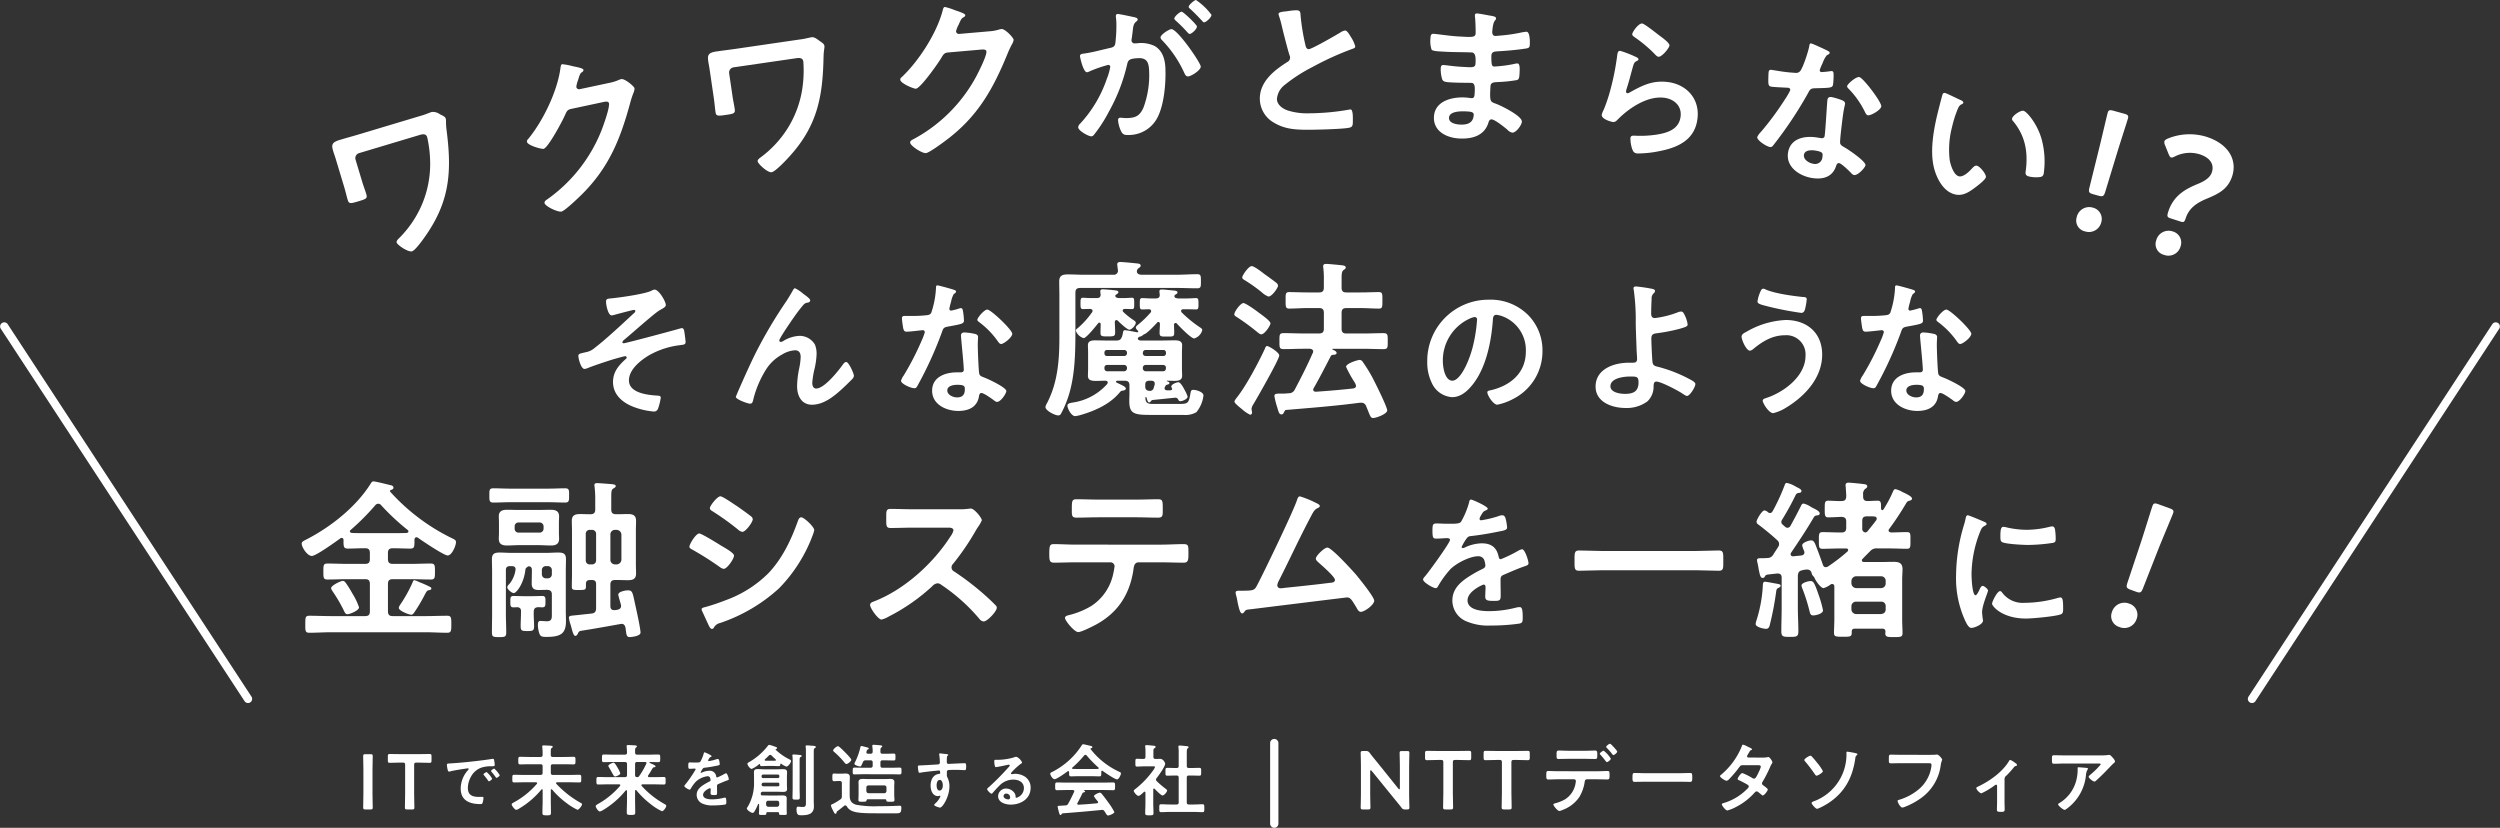 <svg xmlns="http://www.w3.org/2000/svg" xmlns:xlink="http://www.w3.org/1999/xlink" width="604" height="200" viewBox="0 0 604 200"><rect x="0" y="0" width="604" height="200" fill="#333333" stroke="none"/><defs><clipPath id="a"><rect width="604" height="200" fill="none"/></clipPath></defs><g clip-path="url(#a)"><path d="M160.9,73.859c0,.5-.719.825-1.473,1.255-1.33.753-6.933,5.807-8.623,7.169-.143.143-.394.358-.394.574,0,.144.143.25.323.25.431,0,12.395-3.19,13.65-3.584a1.819,1.819,0,0,1,.432-.072c.287,0,.432.322.5.538.072.322.359,2.437.359,2.76,0,.681-.359.681-1.437.824a19.818,19.818,0,0,0-7.4,2.438c-2.046,1.219-4.849,3.442-4.849,6.058,0,3.118,4.67,3.548,6.969,3.692.359.036.718.036.718.5a13.9,13.9,0,0,1-.646,2.618,1.022,1.022,0,0,1-1.078.716,17.7,17.7,0,0,1-4.815-1.111c-2.658-1-4.994-2.939-4.994-6.022,0-2.473,1.4-4.05,3.126-5.592a.425.425,0,0,0,.18-.322.346.346,0,0,0-.36-.323c-.252,0-2.119.539-2.514.645-1.474.431-4.922,1.577-6.359,2.152a3.041,3.041,0,0,1-.97.286c-.826,0-1.473-2.474-1.473-3.154,0-.538.467-.574,1.652-.861a4.544,4.544,0,0,0,2.3-1.075c3.018-2.33,6.718-5.843,9.556-8.459a.666.666,0,0,0,.252-.43.293.293,0,0,0-.323-.287c-.289,0-4.025,1-4.564,1.147a3.394,3.394,0,0,1-.826.18c-.9,0-1.365-2.617-1.365-3.3s.359-.716,1.006-.788c2.047-.18,8.191-1.039,9.878-1.829a2.66,2.66,0,0,1,.828-.322c1.078,0,2.729,2.9,2.729,3.728" transform="translate(-0.037 -0.171)" fill="#fff"/><path d="M182.607,85.473a110.823,110.823,0,0,1,7.508-12.654c.539-.859,1.007-1.612,1.473-2.473.108-.179.288-.538.539-.538a9.065,9.065,0,0,1,2.012,1.363c.36.251,1.653,1.147,1.653,1.54s-.324.538-.647.575a1.565,1.565,0,0,0-.935.466,35.364,35.364,0,0,0-2.262,2.94c-.5.681-3.628,5.232-3.628,5.735a.386.386,0,0,0,.359.358,1.429,1.429,0,0,0,.647-.251,8.09,8.09,0,0,1,3.807-1.218,4.272,4.272,0,0,1,3.809,2.116,5.989,5.989,0,0,1,.395,2.257,18.892,18.892,0,0,1-.467,3.478,20.4,20.4,0,0,0-.576,3.513c0,.608.216,1.362.935,1.362,2.012,0,5.426-4.337,6.538-5.915.18-.216.432-.5.719-.5.646,0,1.868,2.832,1.868,3.333a1.379,1.379,0,0,1-.4.789c-.827.825-1.653,1.648-2.514,2.437-1.976,1.794-4.419,3.765-7.221,3.765-2.551,0-3.593-2.187-3.593-4.445a22.99,22.99,0,0,1,.468-4.158,16.1,16.1,0,0,0,.395-2.9c0-.931-.324-1.649-1.366-1.649a6.7,6.7,0,0,0-3.088,1,10.651,10.651,0,0,0-3.665,3.261,24.769,24.769,0,0,0-3.305,7.53c-.107.465-.18,1.11-.791,1.11-.574,0-3.448-1.039-3.448-1.648,0-.037.61-1.506.646-1.577,1.33-3.012,2.658-6.024,4.132-9" transform="translate(-0.048 -0.17)" fill="#fff"/><path d="M230.471,70.164c.179.072.574.18.574.43s-.251.4-.574.645a6.273,6.273,0,0,0-.648,1.9,11.666,11.666,0,0,0-.394,1.613.417.417,0,0,0,.394.466,17.344,17.344,0,0,0,2.048-.538,1.274,1.274,0,0,1,.36-.072c.43,0,.466.645.539,1.075a17.2,17.2,0,0,1,.179,1.9c0,.788-.431.86-3.736,1.469-1.294.215-1.258.466-1.689,1.649a91.126,91.126,0,0,1-5.856,12.762c-.215.358-.323.5-.719.5-.79,0-3.2-1.039-3.2-1.793a3.967,3.967,0,0,1,.647-1.291,66.825,66.825,0,0,0,4.275-8.281,13.927,13.927,0,0,0,.826-2.187.483.483,0,0,0-.5-.466c-.287,0-3.053.359-3.88.359-.611,0-.755-.323-.9-1.147-.072-.43-.252-1.721-.252-2.079,0-.467.252-.574.647-.574h1.653a31.918,31.918,0,0,0,3.7-.18c.468-.072.791-.108,1.078-.574a21.838,21.838,0,0,0,1.15-6.022c0-.25,0-.61.324-.61.395,0,3.377.86,3.952,1.039m5.173,10.683c.395.108.718.322.718.753,0,.071-.071,1.146-.071,1.9,0,1.039.18,6.2.359,6.954.108.538.575.681,1.114.9.108.037.252.108.359.144.827.323,5.067,2.294,5.067,3.155,0,.573-1.331,2.617-2.228,2.617-.359,0-.683-.323-.934-.5-.539-.4-2.3-1.649-2.874-1.649-.395,0-.539.5-.575.824-.43,2.618-2.55,3.513-4.994,3.513-2.909,0-6.322-1.541-6.322-4.875,0-3.3,3.125-4.445,5.963-4.445h.934c.432,0,.755-.18.755-.61,0-1.147-.539-6.344-.646-7.743,0-.179-.036-.323-.036-.5,0-.574.323-.789.862-.789a15.056,15.056,0,0,1,2.55.359M228.925,94.5c0,1.111,1.437,1.685,2.371,1.685,1.294,0,1.867-.681,1.867-1.936,0-.717-.035-1.111-1.832-1.111-.862,0-2.407.215-2.407,1.363m15.7-13.694c0,.86-2.048,2.473-2.694,2.473-.36,0-.612-.394-.791-.644a20.32,20.32,0,0,0-4.491-4.625c-.143-.108-.467-.322-.467-.574,0-.5,1.653-2.473,2.407-2.473.9,0,6.035,4.91,6.035,5.843" transform="translate(-0.058 -0.169)" fill="#fff"/><path d="M269.034,66.53a.975.975,0,0,0,1.123-1.12c-.041-.291-.166-1.287-.166-1.371,0-.5.374-.581.791-.581.582,0,3.161.249,3.868.332.333.041,1,.041,1,.54,0,.29-.167.373-.5.622a.826.826,0,0,0-.333.415,1.2,1.2,0,0,0-.084.373c0,.582.625.789,1.124.789h8.694c1.581,0,3.162-.125,4.743-.125.915,0,.915.374.915,1.744,0,1.287,0,1.66-.915,1.66-1.581,0-3.162-.083-4.743-.083h-23.5c-.832,0-1.165.332-1.165,1.162v9.256c0,5.189-.083,10.834-1.706,15.815a25.424,25.424,0,0,1-1.748,4.109.731.731,0,0,1-.665.457c-.833,0-3.12-1.162-3.12-2.034a2.976,2.976,0,0,1,.416-1c2.579-5.024,2.953-10.378,2.953-15.9V71.553c0-1.121-.041-2.283-.041-3.4,0-1.494.873-1.7,2.162-1.7s2.579.083,3.869.083Zm2.828,13.407c.417,0,2.454.415,2.954.5.166,0,.249-.042.249-.167,0-.041-.041-.125-.041-.166-.208-.207-.541-.5-.541-.83,0-.291.374-.54.624-.747a23.419,23.419,0,0,0,2.912-2.823.528.528,0,0,0,.166-.374c0-.332-.25-.457-.541-.457-.541,0-1.207.042-1.623.042-.541,0-.582-.332-.582-1.37s.041-1.37.582-1.37c.583,0,1.332.083,2.205.083h1.082c.54,0,.957-.207.957-.789,0-.207-.084-.746-.084-.871,0-.415.208-.5.583-.5.582,0,2.287.207,2.911.249.292.042.874.083.874.457,0,.29-.374.456-.582.581a.422.422,0,0,0-.167.291c0,.5.541.539.916.581h2.121c.874,0,1.623-.083,2.2-.083s.583.415.583,1.37c0,1,0,1.37-.583,1.37-.458,0-1.29-.042-2.2-.042h-.874c-.25,0-.541.084-.541.416a.614.614,0,0,0,.167.373,29.361,29.361,0,0,0,4.118,3.4c.582.374.832.54.832.831a2.844,2.844,0,0,1-1.955,2.034c-.749,0-3.577-2.906-4.16-3.57a.431.431,0,0,0-.332-.166.382.382,0,0,0-.375.415c0,.664.042,1.287.042,1.95,0,.955-.333.914-1.748.914-1.373,0-1.789.041-1.789-.872,0-.747.083-1.494.083-2.242-.041-.207-.125-.415-.374-.415a.37.37,0,0,0-.333.207c-.541.582-2.371,2.532-3.037,2.739a2.124,2.124,0,0,0-.541.374,1.068,1.068,0,0,1-.5.207,1.017,1.017,0,0,0-.374.166l-.042.083a.586.586,0,0,0-.125.167c-.083.373.333.5.624.54h5.076c1.081,0,2.121-.042,3.161-.042.832,0,1.831.083,1.831,1.162,0,.582-.042,1.162-.042,1.909v3.653c0,.705.042,1.287.042,1.867,0,1.121-1.04,1.2-1.872,1.2-.416,0-1.456-.042-1.747-.042h-.084c0,.042,0,.125.042.125.208.083.583.167.583.457,0,.249-.25.29-.375.332-.333.083-.5.167-.624.457-.042.042-.042.083-.083.167a.592.592,0,0,0-.083.29c0,.332.291.5.624.5h.832c.166-.042.374-.125.374-.332,0-.083-.041-.125-.083-.248a.8.8,0,0,1-.125-.332c0-.541,1.249-1.038,1.748-1.038.208,0,.707.332,1.456,1.827A8.538,8.538,0,0,1,287,95.961c0,.622-1.29,1.12-1.706,1.12a.536.536,0,0,1-.541-.331.761.761,0,0,0-.873-.5c-1.748.167-3.536.374-5.325.54-.25.042-.333.167-.5.374a.369.369,0,0,1-.333.207c-.333,0-.416-.332-.624-1.079-.041-.125-.083-.207-.208-.207-.041,0-.125.041-.083.207,0,1.577.957,1.452,2.62,1.452h5.159c2.412,0,2.662,0,3.078-2.449.125-.788.25-.955.707-.955.708,0,2.454.5,2.454,1.37a7.785,7.785,0,0,1-1.706,4.026,5.21,5.21,0,0,1-3.078.664H278.56c-4.368,0-5.658-.125-5.658-3.362,0-.622.041-1.2.041-1.785V93.262c0-.789-.333-1.121-1.165-1.121h-1.747c-.167,0-.333.042-.333.207a.28.28,0,0,0,.166.249c1.665.789,2.2,1.038,2.2,1.453,0,.249-.332.415-.582.457-.541.083-.541.041-1,.581-2.329,2.739-5.865,4.317-9.278,5.313a8.094,8.094,0,0,1-1.373.29c-.957,0-1.871-1.867-1.871-2.532,0-.5.541-.622,1.29-.747a13.824,13.824,0,0,0,8.279-4.441.739.739,0,0,0,.166-.415c0-.291-.291-.416-.54-.416-.749,0-1.54.042-2.288.042-.874,0-1.956-.042-1.956-1.2,0-.54.042-1.12.042-1.867V85.458c0-.788-.042-1.328-.042-1.909,0-1.079.958-1.162,1.79-1.162,1.04,0,2.121.042,3.161.042h1.871c.874,0,1.165-.249,1.457-1.079a7.353,7.353,0,0,0,.208-.913c.041-.249.125-.5.457-.5m-2.037-2.449c-.292,0-.417.249-.417.5.042.83.084,1.66.084,2.532s-.333.913-1.83.913c-1.332,0-1.706,0-1.706-.872,0-.705.041-1.37.041-2.075,0-.29-.166-.374-.291-.374a.339.339,0,0,0-.333.167c-.5.622-2.829,3.569-3.5,3.569a2.868,2.868,0,0,1-1.871-1.785c0-.29.166-.415.541-.705a20.161,20.161,0,0,0,3.328-3.695.614.614,0,0,0,.167-.373c0-.374-.333-.5-.667-.5-.374,0-1.456.042-1.664.042-.541,0-.583-.332-.583-1.329,0-1.078.042-1.411.583-1.411.457,0,1.29.083,2.163.083h1.165c.583,0,.957-.207.957-.83a7.11,7.11,0,0,1-.083-.831c0-.373.25-.456.583-.456.666,0,2.329.166,3.036.248.292.042.749.084.749.457,0,.249-.333.415-.5.54-.125.042-.166.125-.25.249,0,.5.458.581.874.622h1c.874,0,1.706-.083,2.162-.083.541,0,.541.373.541,1.37,0,1.037,0,1.37-.541,1.37-.291,0-1.248-.042-1.706-.042-.249,0-.541.083-.541.415,0,.167.084.249.209.374a16.386,16.386,0,0,0,2.287,1.827c.541.373.666.457.666.747,0,.54-.957,1.66-1.54,1.66-.541,0-2.329-1.7-2.787-2.159a.514.514,0,0,0-.332-.166m-2.288,7.222a.6.6,0,0,0-.624.664v.167a.589.589,0,0,0,.624.622h4.16a.648.648,0,0,0,.666-.622v-.167a.656.656,0,0,0-.666-.664Zm4.826,4.276a.685.685,0,0,0-.666-.664h-4.16a.623.623,0,0,0-.624.664v.207a.647.647,0,0,0,.624.664h4.16a.716.716,0,0,0,.666-.664Zm3.827-3.445a.647.647,0,0,0,.666.622H281.1a.6.6,0,0,0,.665-.622v-.167a.611.611,0,0,0-.665-.664h-4.243a.655.655,0,0,0-.666.664Zm4.909,4.316a.655.655,0,0,0,.665-.664v-.207c0-.415-.249-.622-.665-.664h-4.243a.683.683,0,0,0-.666.664v.207a.714.714,0,0,0,.666.664Zm-2.038,3.2v-.249c0-.5-.375-.664-.832-.664h-.458c-.707,0-1,.291-1,.956v.415c0,.747.333,1.037,1.082,1.079a.909.909,0,0,0,.957-.705Z" transform="translate(-0.068 -0.155)" fill="#fff"/><path d="M304.779,80.935c-.333,0-.79-.456-1.081-.663a51.67,51.67,0,0,0-4.577-3.363c-.5-.332-.832-.457-.832-.83,0-.623,1.5-2.7,2.205-2.7.541,0,3.036,1.785,3.619,2.242.541.415,2.911,2.034,2.911,2.657,0,.5-1.373,2.657-2.246,2.657M302.95,97.747a2.6,2.6,0,0,0-.5,1.162c0,.29.125.622.125.913a.507.507,0,0,1-.458.54,8.579,8.579,0,0,1-2-1.37c-.416-.332-1.789-1.412-1.789-1.785,0-.29.333-.664.5-.914,2.288-2.822,5.325-8.592,6.864-11.913.125-.373.249-.622.541-.622.374,0,2.911,1.494,2.911,2.282,0,.955-5.366,10.295-6.2,11.706M306.527,71.8a5.034,5.034,0,0,1-1.664-1.079,39.083,39.083,0,0,0-3.911-2.781c-.416-.248-.749-.415-.749-.788,0-.415,1.5-2.7,2.288-2.7.624,0,2.537,1.494,3.12,1.951.665.456,2.245,1.618,2.828,2.075a1.051,1.051,0,0,1,.416.705c0,.457-1.415,2.616-2.329,2.616M327.7,93.347a3.084,3.084,0,0,0-.458-1,28.842,28.842,0,0,1-1.954-3.569c0-.789,2.745-1.661,3.286-1.661a.859.859,0,0,1,.707.415,35.313,35.313,0,0,1,2.454,3.985c.583,1.12,3.494,6.932,3.494,7.8s-2.7,1.827-3.369,1.827c-.582,0-.707-.374-1.165-1.494-.125-.332-.333-.83-.541-1.329a1.212,1.212,0,0,0-1.207-.872h-.291c-5.948.789-11.856,1.246-17.805,1.744-.208,0-.333.083-.541.54-.166.29-.249.54-.624.54-.541,0-.665-.457-1-1.619a19.429,19.429,0,0,1-.708-2.781c0-.622.458-.622,1.54-.622a14.158,14.158,0,0,0,1.871-.083,1.565,1.565,0,0,0,1.541-.955c1.623-3.072,2.87-5.521,4.285-8.718a.7.7,0,0,0,.124-.415c0-.456-.374-.622-.79-.663H315.1c-1.622,0-3.245.083-4.868.083-1.082,0-1.04-.415-1.04-1.909,0-1.536-.042-1.951,1.04-1.951,1.623,0,3.246.083,4.868.083h3.661c.832,0,1.165-.331,1.165-1.162V75.747c0-.83-.333-1.162-1.165-1.162H315.97c-1.456,0-2.953.125-4.41.125-.916,0-.874-.54-.874-1.951,0-1.494-.083-2.034.874-2.034,1.207,0,2.871.083,4.41.083h2.787c.832,0,1.165-.332,1.165-1.162v-1.66a23.59,23.59,0,0,0-.125-3.071,1.432,1.432,0,0,1-.041-.415c0-.5.333-.582.749-.582.582,0,3.078.249,3.785.332.333.042.916.083.916.54,0,.29-.25.415-.541.622-.416.332-.458.913-.458,2.159v2.075c0,.83.333,1.162,1.165,1.162h3.411c1.54,0,3.245-.083,4.41-.083.915,0,.873.457.873,1.992,0,1.494.042,1.993-.832,1.993-1.5,0-2.953-.125-4.451-.125h-3.411c-.832,0-1.165.332-1.165,1.162v3.819c0,.831.333,1.162,1.165,1.162h4.077c1.622,0,3.244-.083,4.867-.083,1.082,0,1.04.457,1.04,1.951s.042,1.909-1.04,1.909c-1.623,0-3.245-.083-4.867-.083h-7.363c-.042,0-.125.041-.125.083s.042.083.083.125c.375.166.957.415.957.788,0,.415-.541.457-.832.457-.25.042-.458.083-.582.332-1.332,2.574-2.662,5.188-4.119,7.721-.041.124-.125.207-.125.332,0,.415.333.539.666.539,3-.207,5.99-.456,8.986-.788.374-.042.707-.249.707-.664" transform="translate(-0.08 -0.156)" fill="#fff"/><path d="M369.125,76.123a12.117,12.117,0,0,1,3.627,8.819,12.881,12.881,0,0,1-7,11.579,14.013,14.013,0,0,1-3.916,1.433c-.935,0-2.407-2.223-2.407-3.011,0-.359.539-.431.9-.5,4.706-1.109,8.406-4.193,8.406-9.318a8.7,8.7,0,0,0-5.747-8.568,6.264,6.264,0,0,0-1.366-.322c-.826,0-.826.788-.863,1.4-.395,5.234-1.652,11.615-5.1,15.737-1.186,1.433-2.766,2.76-4.742,2.76a5.789,5.789,0,0,1-4.886-3.4,11.213,11.213,0,0,1-1.114-5.091,14.783,14.783,0,0,1,14.909-15.056,12.8,12.8,0,0,1,9.3,3.548M355.15,77.163a11.091,11.091,0,0,0-6.466,10.325c0,1.327.467,4.661,2.3,4.661,1.8,0,3.808-4.087,4.813-7.743a36.316,36.316,0,0,0,1.151-6.991.566.566,0,0,0-.575-.644,4.065,4.065,0,0,0-1.222.393" transform="translate(-0.092 -0.177)" fill="#fff"/><path d="M399.278,69.951c.251.072.682.18.682.538a.847.847,0,0,1-.323.538,1.613,1.613,0,0,0-.5,1.362c-.072,1.219-.108,2.4-.108,3.585,0,.61.216,1.039.9,1.039a22.954,22.954,0,0,0,5.461-1.363,2.562,2.562,0,0,1,.862-.214c.5,0,.719.538.971,1.075a7.136,7.136,0,0,1,.611,2.007c0,.466-.252.61-2.011,1.111a43.291,43.291,0,0,1-5.318,1.039c-.934.108-1.437.251-1.437,1.327,0,.788.18,5.126.287,5.7.144.932.755.932,1.653,1.182a33.965,33.965,0,0,1,8.083,3.334c.252.18.612.431.612.753,0,.752-1.366,2.867-2.012,2.867-.323,0-.934-.465-1.222-.644-1.006-.681-5.1-2.832-6.178-2.832-.719,0-.647.824-.683,1.111a4.866,4.866,0,0,1-1.509,3.692,8.458,8.458,0,0,1-5.317,1.578c-3.161,0-7.186-1.4-7.186-5.162,0-4.267,4.455-5.772,8.012-5.772h.719c.61,0,1.294.036,1.294-.86,0-.359-.073-1.541-.109-2.007-.071-2.258-.179-4.481-.216-6.7a52.83,52.83,0,0,0-.466-7.959,2.028,2.028,0,0,1-.073-.466c0-.358.325-.43.648-.43a39.024,39.024,0,0,1,3.88.574M389.183,93.5c0,1.505,2.371,1.829,3.52,1.829,1.977,0,3.27-.574,3.27-2.761,0-1.4-.432-1.433-1.976-1.433-1.473,0-4.814.323-4.814,2.366" transform="translate(-0.103 -0.169)" fill="#fff"/><path d="M440.351,85.831c0,5.628-4.168,10.073-8.73,12.834a10.618,10.618,0,0,1-3.09,1.326c-1.077,0-2.55-2.437-2.55-3.011,0-.358.4-.5.719-.61,4.31-1.362,9.627-5.269,9.627-10.252a4.626,4.626,0,0,0-4.993-4.947c-3.018,0-5.462,1.505-7.689,3.37a1.628,1.628,0,0,1-.755.358c-.862,0-2.01-2.581-2.01-3.406,0-.574.646-.9,1.078-1.11a20.647,20.647,0,0,1,9.59-2.9c5.1,0,8.8,3.083,8.8,8.353M425.442,70.6c.144-.322.287-.681.719-.681a1.266,1.266,0,0,1,.575.215c2.263.968,6.5,1.541,8.981,1.793.5.036.9.036.9.574a15.385,15.385,0,0,1-.36,2.187c-.179.716-.395,1.075-.97,1.075a76.148,76.148,0,0,1-8.263-1.613c-1.509-.394-2.3-.574-2.3-1.147a8.375,8.375,0,0,1,.719-2.4" transform="translate(-0.113 -0.171)" fill="#fff"/><path d="M462.238,70.164c.179.072.574.18.574.43s-.251.4-.574.645a6.274,6.274,0,0,0-.648,1.9,11.669,11.669,0,0,0-.394,1.613.417.417,0,0,0,.394.466,17.343,17.343,0,0,0,2.048-.538,1.274,1.274,0,0,1,.36-.072c.43,0,.466.645.539,1.075a17.2,17.2,0,0,1,.179,1.9c0,.788-.431.86-3.736,1.469-1.294.215-1.258.466-1.689,1.649a91.124,91.124,0,0,1-5.856,12.762c-.215.358-.323.5-.719.5-.79,0-3.2-1.039-3.2-1.793a3.967,3.967,0,0,1,.647-1.291,66.825,66.825,0,0,0,4.275-8.281,13.928,13.928,0,0,0,.826-2.187.483.483,0,0,0-.5-.466c-.287,0-3.053.359-3.88.359-.611,0-.755-.323-.9-1.147-.072-.43-.252-1.721-.252-2.079,0-.467.252-.574.647-.574h1.653a31.917,31.917,0,0,0,3.7-.18c.468-.072.791-.108,1.078-.574a21.838,21.838,0,0,0,1.15-6.022c0-.25,0-.61.324-.61.395,0,3.377.86,3.952,1.039m5.173,10.683c.395.108.718.322.718.753,0,.071-.071,1.146-.071,1.9,0,1.039.18,6.2.359,6.954.108.538.575.681,1.114.9.108.037.252.108.359.144.827.323,5.067,2.294,5.067,3.155,0,.573-1.331,2.617-2.228,2.617-.359,0-.683-.323-.934-.5-.539-.4-2.3-1.649-2.874-1.649-.395,0-.539.5-.575.824-.43,2.618-2.55,3.513-4.994,3.513-2.909,0-6.322-1.541-6.322-4.875,0-3.3,3.125-4.445,5.963-4.445h.934c.432,0,.755-.18.755-.61,0-1.147-.539-6.344-.647-7.743,0-.179-.035-.323-.035-.5,0-.574.323-.789.862-.789a15.057,15.057,0,0,1,2.55.359M460.692,94.5c0,1.111,1.437,1.685,2.371,1.685,1.294,0,1.867-.681,1.867-1.936,0-.717-.035-1.111-1.831-1.111-.862,0-2.407.215-2.407,1.363m15.7-13.694c0,.86-2.048,2.473-2.694,2.473-.36,0-.612-.394-.791-.644a20.319,20.319,0,0,0-4.491-4.625c-.143-.108-.467-.322-.467-.574,0-.5,1.653-2.473,2.407-2.473.9,0,6.035,4.91,6.035,5.843" transform="translate(-0.121 -0.169)" fill="#fff"/><path d="M93.749,135.356c0,.83.333,1.162,1.165,1.162H99.2c1.623,0,3.245-.083,4.867-.083,1.041,0,1.041.456,1.041,1.909,0,1.494,0,1.95-1,1.95-1.623,0-3.245-.083-4.909-.083H94.914c-.832,0-1.165.332-1.165,1.162v6.6c0,.83.333,1.162,1.165,1.162H102.9c1.748,0,3.453-.084,5.159-.084,1,0,1,.5,1,2.034s0,2.076-1,2.076c-1.706,0-3.411-.125-5.159-.125H79.938c-1.748,0-3.453.125-5.2.125-1,0-.957-.54-.957-2.076,0-1.618,0-2.034,1-2.034,1.706,0,3.453.084,5.159.084h8.321c.79,0,1.123-.332,1.123-1.162v-6.6c0-.83-.333-1.162-1.123-1.162H84.015c-1.623,0-3.245.083-4.868.083-1,0-1-.456-1-1.909,0-1.535,0-1.95,1-1.95,1.623,0,3.245.083,4.868.083h4.244c.79,0,1.123-.332,1.123-1.162V133.9c0-.831-.333-1.163-1.123-1.163h-.125c-1.374,0-2.746.084-4.078.084-1.082,0-1.04-.582-1.04-2.034,0-.29-.125-.54-.458-.54a.413.413,0,0,0-.333.125c-1.04.747-5.865,4.234-6.863,4.234-1.082,0-2.454-2.076-2.454-2.989,0-.5.582-.705,1.29-1.079,5.782-2.989,11.855-7.8,15.351-13.366.208-.331.333-.581.707-.581.5,0,3.453.747,4.118.913.333.042.708.207.708.622,0,.332-.375.457-.624.54-.167.042-.208.125-.208.249,0,.083.041.125.041.167a48.981,48.981,0,0,0,14.518,11.041c1.123.54,1.373.622,1.373,1.162,0,.872-1,3.2-2,3.2-.916,0-6.2-3.569-7.238-4.316a.6.6,0,0,0-.292-.084c-.333,0-.457.249-.5.54,0,1.619.083,2.2-1,2.2-1.373,0-2.745-.084-4.118-.084h-.125c-.832,0-1.165.332-1.165,1.163Zm-9.734,13.324c-.541,0-.666-.373-.916-.872a35.38,35.38,0,0,0-2.745-4.691c-.125-.249-.333-.457-.333-.747,0-.622,2.288-1.744,2.829-1.744.374,0,.54.291.749.54a27.547,27.547,0,0,1,1.622,2.616,15.191,15.191,0,0,1,1.54,3.238c0,.788-2.288,1.66-2.745,1.66M91.42,121.99a.889.889,0,0,0-.707.332,57.765,57.765,0,0,1-5.949,5.977.422.422,0,0,0-.208.332c0,.29.249.374.5.415,1,.042,2.038.042,3.079.042h6.905c1.082,0,2.163,0,3.245-.042.166-.041.416-.125.416-.373a.431.431,0,0,0-.167-.332,54.7,54.7,0,0,1-6.406-5.977.927.927,0,0,0-.707-.374m12.064,20.921c-.333.083-.5.415-.832,1.038a39.167,39.167,0,0,1-2.5,4.234c-.208.29-.416.622-.791.622-.457,0-2.994-.914-2.994-1.661a1.745,1.745,0,0,1,.332-.747,34.168,34.168,0,0,0,3-5.4c.084-.249.208-.54.416-.54a4.519,4.519,0,0,1,1.166.457,23.814,23.814,0,0,1,2.7,1.2.4.4,0,0,1,.25.374c0,.332-.5.373-.749.415" transform="translate(-0.02 -0.284)" fill="#fff"/><path d="M123.255,121.618c-1.331,0-2.7.083-4.035.083-1,0-.957-.54-.957-1.744s-.042-1.7.957-1.7c1.332,0,2.7.084,4.035.084h9.235c1.374,0,2.747-.084,4.078-.084,1,0,.957.5.957,1.7s.042,1.744-.957,1.744c-1.331,0-2.7-.083-4.078-.083Zm4.2,15.649c-.375.249-.458.332-.5.789-.416,3.362-2.2,5.521-2.786,5.521-.5,0-1.582-.913-1.582-1.412,0-.29.333-.622.541-.83a6.764,6.764,0,0,0,1.457-3.4c.083-.622-.333-.872-.874-.872h-.458c-.707,0-1,.291-1,1v10.46c0,1.535.083,3.071.083,4.608,0,1-.333,1.079-1.706,1.079-1.54,0-1.748-.084-1.748-1.2,0-1.5.042-2.99.042-4.483V138.388c0-1-.042-1.993-.042-3.031,0-1.287.666-1.577,1.831-1.577,1,0,1.955.083,2.953.083h8.279c.957,0,1.913-.083,2.912-.083,1.207,0,1.913.207,1.913,1.577,0,1-.041,1.993-.041,2.989v9.506c0,.83.041,1.7.041,2.532,0,3.031-1.331,3.778-4.743,3.778-1.249,0-1.54-.125-1.831-1.329a6.211,6.211,0,0,1-.208-1.536c0-.415.041-1,.582-1,.208,0,1.124.083,1.623.083,1.248,0,1.165-.872,1.165-1.867V143.95c0-.831-.333-1.121-1.165-1.163-.624,0-1.29.042-1.954.042-1.166,0-1.748-.332-1.748-1.577,0-1,.042-2.034.042-3.031v-.207c0-.54-.167-.871-.749-.913a.514.514,0,0,0-.333.166m7.613-8.344c0,.54.042,1.038.042,1.536,0,1.287-.832,1.619-1.956,1.619-1,0-1.954-.083-2.911-.083h-4.826c-.957,0-1.913.083-2.87.083-1.124,0-2-.291-2-1.619,0-.457.041-.955.041-1.536V126.6c0-.622-.041-1.079-.041-1.577,0-1.287.873-1.577,2-1.577.957,0,1.913.042,2.87.042h4.826c.957,0,1.913-.042,2.87-.042,1.124,0,2,.29,2,1.619,0,.5-.042,1-.042,1.535Zm-9.153,19.012c0-.622-.291-.913-.957-.955a6.093,6.093,0,0,1-.874.042c-.79,0-.749-.54-.749-1.37v-.374c0-.54.042-1,.708-1,.832,0,1.623.042,2.454.042h2.162c.833,0,1.623-.042,2.454-.042.666,0,.708.5.708,1.038v.332c0,.955,0,1.37-.791,1.37-.291,0-.666-.042-.915-.042-.832.042-1.124.373-1.124,1.162-.041,1.121.083,2.283.083,3.446,0,1.079-.332,1.162-1.622,1.162-1.373,0-1.623-.083-1.623-1.2s.083-2.242.083-3.4Zm-1.539-19.966a.927.927,0,0,0,.957,1h5.033a.96.96,0,0,0,1-1v-.456a.96.96,0,0,0-1-1h-5.033a.927.927,0,0,0-.957,1Zm6.572,11.042a.96.96,0,0,0,1,1h.416a.96.96,0,0,0,1-1v-.955a.96.96,0,0,0-1-1h-.416a.96.96,0,0,0-1,1Zm11.607,1.412c-.666,0-.957.29-.957.955v.581c0,.83-.25.872-1.706.872-1.248,0-1.706,0-1.706-.747,0-1,.042-1.992.042-2.989V128.55c0-.83-.042-1.619-.042-2.449,0-1.329.791-1.619,2-1.619.749,0,1.54.042,2.329.042h.167c.79,0,1.165-.332,1.165-1.121v-2.449a24.652,24.652,0,0,0-.167-3.113c0-.083-.041-.207-.041-.332,0-.456.333-.5.707-.5.5,0,3,.207,3.578.249.249.041.873.083.873.456,0,.291-.291.415-.624.623-.416.29-.458.705-.458,2.158V123.4c0,.789.333,1.121,1.166,1.121h.5c.79,0,1.581-.042,2.371-.042,1.165,0,1.954.29,1.954,1.619,0,.83-.041,1.619-.041,2.449v7.887c0,.83.041,1.619.041,2.449,0,1.329-.832,1.577-2,1.577-.791,0-1.54-.041-2.329-.041h-.749c-.791,0-1.124.332-1.124,1.162v5.106c0,.581.208,1,.874,1h.208a3.649,3.649,0,0,0,.624-.083c.5-.125.874-.332.874-.913a1.046,1.046,0,0,0-.041-.332c-.125-.5-.625-2.076-.625-2.407,0-.747,1.748-1.038,2.288-1.038,1.082,0,1.165.415,1.706,3.031.291,1.287,1.373,6.143,1.373,7.181,0,.913-2.454,1.079-2.579,1.079-.874,0-.832-.664-1.04-2.243-.125-.54-.374-.955-.957-.955-.083,0-.208.042-.291.042-3.2.581-6.448,1.162-9.651,1.661-.374.124-.5.373-.665.747-.125.208-.292.456-.583.456-.458,0-.749-1.37-1.082-2.574a9.365,9.365,0,0,1-.457-1.785c0-.457.332-.5,1.248-.582.208-.041.5-.041.79-.083l3.453-.373c.791-.084,1.082-.5,1.082-1.287v-5.812c0-.705-.291-1-1-1Zm1.5-11.125a.96.96,0,0,0-1-1h-.5a.938.938,0,0,0-1,1v6.35a.938.938,0,0,0,1,1h.5a.96.96,0,0,0,1-1Zm4.95,7.347a1.188,1.188,0,0,0,1.165-1.162v-6.019A1.188,1.188,0,0,0,149,128.3h-.374a1.1,1.1,0,0,0-1.124,1.162v6.019a1.1,1.1,0,0,0,1.124,1.162Z" transform="translate(-0.032 -0.285)" fill="#fff"/><path d="M168.985,129.18c.541,0,4.451,2.407,5.158,2.864,1.124.663,3.245,1.826,3.245,2.49,0,.747-1.664,3.2-2.5,3.2a2.261,2.261,0,0,1-.957-.457,73.918,73.918,0,0,0-6.614-4.192c-.291-.167-.707-.332-.707-.705,0-.664,1.581-3.2,2.371-3.2m1.373,17.806a49.322,49.322,0,0,0,4.95-1.66,28.114,28.114,0,0,0,10.358-6.517c3.37-3.528,5.492-8.011,7.113-12.535.167-.415.333-1,.875-1,.624,0,3.12,2.283,3.12,3.113a9.067,9.067,0,0,1-.541,1.619c-.083.29-.208.5-.25.664a36.653,36.653,0,0,1-7.7,11.746,40.074,40.074,0,0,1-14.227,8.385,2.3,2.3,0,0,0-1.581,1.2.552.552,0,0,1-.416.249c-.458,0-.791-.914-1.04-1.412q-.687-1.493-1.373-2.989a.978.978,0,0,1-.084-.373c0-.332.541-.415.791-.5m7.987-24.241c.874.622,2.371,1.661,3.12,2.283a.972.972,0,0,1,.457.705c0,.747-1.747,3.071-2.5,3.071a2.094,2.094,0,0,1-1.04-.54,63.247,63.247,0,0,0-6.115-4.4c-.291-.167-.707-.416-.707-.789,0-.582,1.789-2.865,2.537-2.865.5,0,2.5,1.371,3.619,2.118.291.166.5.332.624.415" transform="translate(-0.045 -0.293)" fill="#fff"/><path d="M231.9,123.335a11.234,11.234,0,0,0,1.789-.083c.25,0,.666-.084.916-.084.874,0,2.662,2.283,2.662,2.823a8.028,8.028,0,0,1-.916,1.619c-.249.373-.5.788-.665,1.079a60.205,60.205,0,0,1-5.409,7.887,1.13,1.13,0,0,0-.333.788,1.11,1.11,0,0,0,.625,1,66.881,66.881,0,0,1,7.03,5.355c1,.872,2.037,1.827,2.994,2.822a.792.792,0,0,1,.292.582c0,.872-2.288,3.321-3.162,3.321a1.392,1.392,0,0,1-1.04-.623,44.2,44.2,0,0,0-9.194-8.218,1.464,1.464,0,0,0-.957-.374,1.994,1.994,0,0,0-1.248.706,46.281,46.281,0,0,1-10.4,7.263,6.98,6.98,0,0,1-1.831.789c-.874,0-2.787-2.781-2.787-3.528,0-.5.5-.705.874-.83,7.364-2.823,14.352-9.174,18.554-15.733a4.089,4.089,0,0,0,.707-1.411c0-.622-.582-.706-1.207-.706H220.58c-1.788,0-3.577.084-5.367.084-1.124,0-1.04-.623-1.04-2.533,0-1.452-.042-2.075,1-2.075,1.79,0,3.579.083,5.409.083Z" transform="translate(-0.056 -0.3)" fill="#fff"/><path d="M280.661,131.88c1.748,0,3.494-.125,5.284-.125,1.289,0,1.248.332,1.248,2.282,0,1.412,0,2.2-1.124,2.2-1.829,0-3.619-.083-5.408-.083h-5.45c-1.165,0-1.206,1.079-1.331,1.951-.916,5.853-3.744,10.211-8.986,13.075-.79.415-3.536,1.827-4.326,1.827-.916,0-3.2-2.74-3.2-3.446,0-.457.791-.622,1.165-.706a19.676,19.676,0,0,0,5.2-2.158,12.252,12.252,0,0,0,5.242-7.555,19.271,19.271,0,0,0,.374-2.034.975.975,0,0,0-1-.955H259.9c-1.707,0-3.453.083-5.2.083-1.082,0-1.124-.622-1.124-2.117,0-1.909.125-2.366,1.041-2.366,1.789,0,3.536.125,5.284.125ZM274.5,121c1.789,0,3.577-.083,5.408-.083,1.124,0,1.082.54,1.082,2.574,0,1.286.042,1.867-1.123,1.867-1.747,0-3.536-.083-5.325-.083h-9.069c-1.789,0-3.578.083-5.325.083-1.249,0-1.124-.664-1.124-2.242,0-1.743.041-2.2,1.124-2.2,1.789,0,3.577.083,5.408.083Z" transform="translate(-0.068 -0.295)" fill="#fff"/><path d="M317.863,121.708c.291.167,1.082.457,1.082.831,0,.248-.292.415-.5.5-.915.415-1.123,1.037-2.2,3.071-2.5,4.773-4.742,9.671-7.2,14.487a3.327,3.327,0,0,0-.375,1.079.745.745,0,0,0,.749.747c.291,0,.957-.083,1.248-.125,3.619-.373,7.2-.747,10.774-1.2.458-.041,1.165-.083,1.165-.705,0-.747-3.161-3.487-3.868-4.11-.292-.29-.749-.622-.749-1.037,0-.664,2.038-2.657,2.787-2.657,1.04,0,5.989,5.48,6.905,6.517.749.914,4.409,5.4,4.409,6.31,0,1-2.329,2.7-3.244,2.7-.5,0-.832-.622-1.04-1.037-1.082-1.743-1.415-2.449-2.288-2.449-.125,0-20.632,2.532-22.963,2.823-1.415.166-1.415.083-1.872.705-.125.167-.249.332-.5.332-.5,0-.791-1.245-1.124-2.822a11.367,11.367,0,0,0-.332-1.536,3.271,3.271,0,0,1-.125-.622c0-.457.374-.5.915-.5h.708c2.829,0,2.954-.167,3.578-1.329,1.539-2.906,8.861-18.057,9.65-20.631.125-.332.25-.83.708-.83a23.886,23.886,0,0,1,3.7,1.494" transform="translate(-0.08 -0.293)" fill="#fff"/><path d="M359.526,123.165c0,.215-.251.358-.431.43-.575.215-.718.4-1.186,1.219a2.407,2.407,0,0,0-.36.824.35.35,0,0,0,.4.359,26.106,26.106,0,0,0,4.168-1,2.725,2.725,0,0,1,.9-.215c.611,0,.79.574.9,1.075a11.4,11.4,0,0,1,.288,1.936c0,.61-1.151.752-1.9.9-2.264.466-4.528.86-6.79,1.111a1.27,1.27,0,0,0-1.079.574,11.6,11.6,0,0,0-1.221,2.079.277.277,0,0,0,.287.251,1.382,1.382,0,0,0,.647-.215,9.957,9.957,0,0,1,3.916-.932c2.3,0,3.628.968,4.095,3.226.072.322.18.609.539.609a32.007,32.007,0,0,0,4.2-2.042,2.961,2.961,0,0,1,.934-.359c.682,0,1.546,2.76,1.546,3.37,0,.43-.4.574-1.078.789-.145.071-.325.107-.5.179-1.437.538-2.837,1.147-4.24,1.757-.646.251-.933.466-.933,1.183v.466c0,1.111.036,2.187.036,3.3,0,1.291-.18,1.433-1.546,1.433-1.545,0-2.19-.072-2.19-1,0-.788.071-1.577.071-2.33,0-.322-.107-.61-.467-.61-.18,0-3.88,1.577-3.88,3.8,0,2.4,3.485,2.617,5.209,2.617a26.328,26.328,0,0,0,6.683-.9,4.413,4.413,0,0,1,.719-.072c.466,0,.717.4.717,2.438,0,1.075-.035,1.362-.826,1.541a47.655,47.655,0,0,1-6.9.466,13.344,13.344,0,0,1-5.676-.932,5.446,5.446,0,0,1-3.592-5.125c0-3.227,2.622-4.983,5.1-6.453.719-.43,1.472-.824,2.226-1.183.36-.179.647-.394.647-.824a4.893,4.893,0,0,0-.18-1,1.493,1.493,0,0,0-1.581-1.219c-2.011,0-5.317,1.721-6.718,3.154a23.536,23.536,0,0,0-3.017,4.194.6.6,0,0,1-.5.359c-.647,0-3.053-1.434-3.053-2.079,0-.287.287-.574.467-.789.826-.9,6.035-8.1,6.035-8.783,0-.322-.288-.43-.791-.43-.574,0-1.4.108-2.514.108-.791,0-.934-.18-.934-2.007,0-1.435.143-1.65,1.042-1.65.61,0,1.545.073,2.586.073h1.042c.934,0,1.9-.037,2.227-.467a19.666,19.666,0,0,0,1.94-4.624c.071-.4.143-.753.5-.753.323,0,4.023,1.649,4.023,2.187" transform="translate(-0.092 -0.295)" fill="#fff"/><path d="M387.164,138.094c-1.871,0-3.744.125-5.574.125-1.165,0-1.082-.664-1.082-2.449,0-1.744-.083-2.449,1.082-2.449,1.831,0,3.7.125,5.574.125h22.63c1.872,0,3.744-.125,5.574-.125,1.165,0,1.082.664,1.082,2.449,0,1.827.083,2.449-1.082,2.449-1.871,0-3.7-.125-5.574-.125Z" transform="translate(-0.102 -0.325)" fill="#fff"/><path d="M429.732,141.376c.25.041.583.125.583.456,0,.207-.291.374-.458.457-.5.208-.541.415-.624.955a72.966,72.966,0,0,1-1.5,7.887c-.125.54-.291,1.079-.915,1.079s-2.538-.415-2.538-1.162a3.634,3.634,0,0,1,.208-.914,33.017,33.017,0,0,0,1.5-7.928c.042-1.038.084-1.371.583-1.371.333,0,2.662.457,3.161.541m6.989-3.487h-.292a6.549,6.549,0,0,0-.873.166c-.791.167-1,.5-1.082,1.287v7.8c0,1.868.125,3.778.125,5.645,0,1.329-.417,1.37-2.08,1.37-1.581,0-2.038-.041-2.038-1.37,0-1.867.083-3.777.083-5.645v-7.264c0-.747-.291-1.037-1.081-1.037l-2.246.249c-.375.083-.541.125-.666.373s-.291.457-.583.457c-.541,0-.665-.622-.957-1.992-.083-.5-.166-1.079-.332-1.744a2.768,2.768,0,0,1-.084-.581c0-.457.458-.457,1.041-.457.457,0,.873,0,1.373-.042a1.658,1.658,0,0,0,1.581-.955l1.123-1.743a1.2,1.2,0,0,0-.249-1.619c-1.582-1.452-2.829-2.449-4.493-3.736a.886.886,0,0,1-.5-.705c0-.5,1.29-2.74,1.913-2.74a1.447,1.447,0,0,1,.833.415.79.79,0,0,0,.541.207c.291,0,.457-.207.624-.457a49.577,49.577,0,0,0,2.87-6.226c.125-.332.208-.582.541-.582a6.751,6.751,0,0,1,2.2.914c.666.332,1.332.622,1.332,1.037,0,.374-.333.415-.583.457a.893.893,0,0,0-.791.456,65.8,65.8,0,0,1-3.327,6.061,1.006,1.006,0,0,0-.167.5.932.932,0,0,0,.25.582c.208.166.416.373.624.54a.885.885,0,0,0,.624.29.846.846,0,0,0,.708-.457q1.309-2.366,2.5-4.732c.167-.373.291-.663.707-.663a5.879,5.879,0,0,1,1.79.83c.541.332,2.08.913,2.08,1.535,0,.374-.291.457-.624.5a.871.871,0,0,0-.832.5c-1.707,2.906-3.579,5.728-5.492,8.551a.989.989,0,0,0-.083.332c0,.373.291.457.583.5.665-.083,1.331-.125,2-.207.416-.083.749-.249.749-.747a1.218,1.218,0,0,0-.083-.373,5.592,5.592,0,0,1-.458-1.329c0-.664,1.623-1.2,2.163-1.2.708,0,.916.664,1.415,1.993.5,1.287.957,2.573,1.415,3.86.125.374.333.623.707.623a1.183,1.183,0,0,0,.541-.167,44.042,44.042,0,0,0,4.7-3.611.62.62,0,0,0,.167-.373c0-.291-.25-.374-.5-.374h-1.414c-1.415,0-2.829.083-4.285.083-.916,0-.874-.5-.874-2.034,0-1.452-.042-1.992.874-1.992,1.415,0,2.87.083,4.285.083H445c.832,0,1.165-.331,1.165-1.162v-1.452c0-.831-.333-1.079-1.123-1.163-.791.042-2.579.125-3.2.125-.874,0-.874-.5-.874-2.034s0-1.992.874-1.992,2.2.125,3.161.083c.832,0,1.123-.29,1.165-1.12,0-.705-.083-1.536-.125-2.242,0-.166-.041-.29-.041-.457,0-.456.291-.622.707-.622.458,0,3,.249,3.536.332.333.042,1,.083,1,.54,0,.332-.291.5-.541.664a1.636,1.636,0,0,0-.457,1.411v.374c0,.789.291,1.12,1.082,1.12s1.622-.083,2.412-.083c.874,0,.832.54.832,1.951.042.166.125.332.333.332.125,0,.166-.042.25-.167A29.3,29.3,0,0,0,457.479,119c.125-.248.249-.54.582-.54a6.441,6.441,0,0,1,1.706.706c.583.29,2.288,1,2.288,1.577,0,.332-.333.457-.583.5-.582.167-.624.29-1,.914a69.068,69.068,0,0,1-3.911,5.895.616.616,0,0,0-.166.373c0,.374.333.457.624.5,1.29,0,2.537-.083,3.827-.083.915,0,.832.5.832,2.034,0,1.494.042,1.992-.832,1.992-1.456,0-2.87-.083-4.285-.083h-2.828a2.038,2.038,0,0,0-1.831.705c-.624.623-1.207,1.2-1.789,1.827a.377.377,0,0,0-.167.332c0,.332.25.415.5.415h4.368c.915,0,1.831-.041,2.787-.041,1.331,0,2.162.29,2.162,1.785,0,.83-.083,1.7-.083,2.532v9.63c0,1.079.083,2.2.083,3.279,0,.955-.5.955-2.079.955-1.5,0-2.08,0-2.08-.913,0-.125.042-.291.042-.415-.042-.5-.25-.706-.791-.706h-6.614c-.5,0-.749.208-.749.747v.29c0,.955-.54.914-2.162.914s-2.121,0-2.121-.914c0-1.12.083-2.2.083-3.32v-7.846c0-.331-.125-.663-.541-.663a.668.668,0,0,0-.375.125,5.36,5.36,0,0,1-1.664.871c-.749,0-1.955-1.827-2.2-2.449a1.554,1.554,0,0,0-.375-.5,1.439,1.439,0,0,1-.333-.664,1.043,1.043,0,0,0-1.082-.872m1.5,11.083c-.749,0-.791-.54-.957-1.162a43.524,43.524,0,0,0-1.623-5.146,3.89,3.89,0,0,1-.291-.914c0-.664,1.664-1.079,2.2-1.079.666,0,.916.332,2,3.487a27.424,27.424,0,0,1,1,3.569c0,.913-1.914,1.245-2.33,1.245m16.349-6.6a1.1,1.1,0,0,0,1.124-1.162v-.54a1.1,1.1,0,0,0-1.124-1.162h-5.99a1.189,1.189,0,0,0-1.165,1.162v.54a1.189,1.189,0,0,0,1.165,1.162Zm-7.155,5.106a1.161,1.161,0,0,0,1.165,1.162h5.99c.707-.083,1.124-.415,1.124-1.162v-.705a1.028,1.028,0,0,0-1.124-1.12h-5.99a1.1,1.1,0,0,0-1.165,1.12Zm5.99-21.5a.672.672,0,0,0,.125-.374c0-.373-.25-.5-.583-.54-.582-.041-1.165-.041-1.789-.041-.79.041-1.123.29-1.123,1.121v1.785a.866.866,0,0,0,.79,1,.988.988,0,0,0,.458-.248c.707-.914,1.456-1.785,2.121-2.7" transform="translate(-0.114 -0.285)" fill="#fff"/><path d="M479.356,126.3c.287.108.719.251.719.61,0,.215-.144.251-.5.466-.612.323-.755.645-1.114,1.542a28.379,28.379,0,0,0-2.012,10.18c0,.681.144,5.019.971,5.019.323,0,.826-1.039.969-1.4.216-.466.432-.86.755-.86.36,0,1.294.752,1.294,1.147,0,.322-1.437,3.584-1.437,5.2,0,.359.107,1.183.143,1.506a3.158,3.158,0,0,1,.072.538c0,.9-2.047,1.757-2.8,1.757-.612,0-1.043-.789-1.51-1.757a24.641,24.641,0,0,1-2.19-11.005,42.772,42.772,0,0,1,1.832-11.866,16.654,16.654,0,0,0,.467-1.792c.072-.323.144-.789.538-.789.288,0,3.306,1.291,3.809,1.505m4.455,17.135a6.162,6.162,0,0,0,5.461,2.51,29.484,29.484,0,0,0,7.9-1.147,2.559,2.559,0,0,1,.755-.144c.575,0,.647.86.647,2.688,0,.43.036,1.075-.431,1.327-1.007.538-7.077,1.075-8.515,1.075-5.819,0-8.227-3.012-8.227-3.585,0-.5,1.258-3.047,1.939-3.047a.635.635,0,0,1,.468.322m1.293-15.665a23.133,23.133,0,0,0,4.707.538,23.541,23.541,0,0,0,5.461-.717,3.488,3.488,0,0,1,.646-.108c.5,0,.648.431.719.861a17.506,17.506,0,0,1,.144,1.935c0,.753,0,1.039-.683,1.183a42.013,42.013,0,0,1-6.035.5c-1.113,0-5.532-.215-6.286-.717-.4-.25-.359-1-.359-1.4,0-1.721.179-2.258.754-2.258a4.733,4.733,0,0,1,.934.18" transform="translate(-0.127 -0.304)" fill="#fff"/><path d="M516.336,149.858a3.1,3.1,0,0,1-4.183,1.915,2.72,2.72,0,0,1-1.776-3.588,3.143,3.143,0,0,1,4.188-2.047,2.8,2.8,0,0,1,1.772,3.72m-1.442-7.078c-.986-.358-1.112-.626-.793-1.625l3.355-10.063c.784-2.391,2.43-7.768,2.717-8.556.244-.669.538-.741,1.407-.426l2.762,1c.868.315,1.048.559.8,1.228-.287.788-2.486,5.964-3.513,8.534l-3.782,9.64c-.4.971-.668,1.1-1.655.738Z" transform="translate(-0.137 -0.297)" fill="#fff"/><path d="M59.924,170.043a1,1,0,0,1-.838-.452L.164,79.567a1,1,0,0,1,1.673-1.091L60.76,168.5a1,1,0,0,1-.836,1.543" transform="translate(0 -0.19)" fill="#fff"/><path d="M544.223,170.043a1,1,0,0,1-.836-1.543L602.31,78.476a1,1,0,0,1,1.673,1.091L545.06,169.591a1,1,0,0,1-.838.452" transform="translate(-0.146 -0.19)" fill="#fff"/><path d="M101.435,28.117a17.681,17.681,0,0,0,2.146-.731c.242-.072.511-.2.753-.268a2.846,2.846,0,0,1,1.962.549c.773.381,1.272.581,1.416,1.062s-.031,1.059.219,2.909c1.183,9.314.892,16.357-4.466,24.481-.6.924-2.973,4.391-3.9,4.669-.885.265-3.516-1.483-3.709-2.125-.133-.442.535-.993.837-1.3a25.8,25.8,0,0,0,5-7.274,25.09,25.09,0,0,0,2.26-10.257,29.436,29.436,0,0,0-.719-6.61c-.279-.923-1.108-.761-1.87-.533l-14.6,4.376a1.261,1.261,0,0,0-.845,1.565l1.632,5.417c.29.964.673,1.942.975,2.945.314,1.043-.088,1.164-2.058,1.755-1.769.531-2.155.559-2.421-.324-.314-1.042-.536-2.07-.85-3.113l-2.113-7.022c-.169-.562-.368-1.071-.537-1.633-.459-1.524-.479-2.175,1.573-2.789,1.488-.447,2.947-.84,4.394-1.274Z" transform="translate(-0.022 -0.066)" fill="#fff"/><path d="M147.424,20.024a9.958,9.958,0,0,0,2.246-.737c.123-.026.278-.1.442-.137.822-.176,3.111,1.691,3.225,2.225a2.663,2.663,0,0,1-.272,1.128,24.309,24.309,0,0,0-.8,2.484c-2.353,8.642-5.094,15.482-11.6,21.969-.78.766-4.12,4.007-4.982,4.192-.9.193-3.92-1.262-4.087-2.041-.088-.409.361-.719.663-.913A37.13,37.13,0,0,0,145.292,31.7c.479-1.173,2.089-5.672,1.87-6.7-.114-.534-.78-.434-1.355-.311l-7.8,1.666c-.944.2-1.1.664-1.478,1.515-.543,1.273-4.06,7.893-5.168,8.129-.494.1-3.824-.811-4.008-1.671a.654.654,0,0,1,.246-.652c3.581-4.32,7.034-11.441,7.815-17.005.076-.445.076-1.044.447-1.123a13.941,13.941,0,0,1,2.368.437c.413.126,2.674.457,2.77.907a.6.6,0,0,1-.273.53c-.531.328-.61.559-1.035,1.977a6.306,6.306,0,0,0-.423,1.633.682.682,0,0,0,.847.547Z" transform="translate(-0.034 -0.038)" fill="#fff"/><path d="M193.1,9.586a17.939,17.939,0,0,0,2.231-.409c.249-.036.535-.12.784-.157.665-.1,1.338.441,1.861.831.709.489,1.173.76,1.245,1.258s-.186,1.043-.211,2.911c-.2,9.386-1.522,16.311-8.016,23.565-.728.826-3.587,3.909-4.543,4.048-.915.133-3.261-1.981-3.358-2.645-.066-.457.675-.9,1.019-1.165a25.793,25.793,0,0,0,6.015-6.464,25.081,25.081,0,0,0,3.744-9.818,29.422,29.422,0,0,0,.259-6.643c-.138-.954-.982-.916-1.772-.8l-15.084,2.194a1.262,1.262,0,0,0-1.066,1.425l.819,5.6c.145.995.38,2.019.531,3.056.157,1.078-.258,1.139-2.294,1.435-1.829.265-2.214.236-2.347-.675-.158-1.078-.226-2.127-.383-3.2l-1.061-7.256c-.085-.581-.2-1.114-.29-1.695-.229-1.575-.154-2.222,1.964-2.53,1.538-.223,3.04-.4,4.536-.616Z" transform="translate(-0.046 -0.022)" fill="#fff"/><path d="M239.251,7.553a10.029,10.029,0,0,0,2.32-.455c.125-.011.289-.067.456-.082.837-.073,2.878,2.062,2.926,2.6a2.648,2.648,0,0,1-.41,1.087,24.385,24.385,0,0,0-1.1,2.367c-3.4,8.288-6.967,14.74-14.228,20.378-.869.664-4.585,3.471-5.464,3.547-.921.081-3.734-1.735-3.8-2.528-.036-.417.448-.67.772-.824a37.162,37.162,0,0,0,14.973-14.767c.621-1.1,2.775-5.373,2.683-6.416-.048-.543-.721-.526-1.307-.475l-7.947.694c-.962.084-1.177.524-1.655,1.323-.695,1.2-5,7.334-6.133,7.433-.5.044-3.7-1.276-3.771-2.152a.655.655,0,0,1,.325-.617c4.088-3.848,8.394-10.49,9.857-15.918.13-.432.2-1.026.581-1.06a14.133,14.133,0,0,1,2.3.725c.4.176,2.6.783,2.638,1.242.018.208-.176.394-.336.492-.568.26-.675.48-1.273,1.836a6.338,6.338,0,0,0-.621,1.568.683.683,0,0,0,.774.647Z" transform="translate(-0.058 -0.004)" fill="#fff"/><path d="M273.922,4.117c.307.065.994.154,1.01.57.008.227-.14.347-.324.506-.7.557-.756,1.165-.9,2.537-.06.419-.117.953-.209,1.563a1.935,1.935,0,0,0-.059.457.738.738,0,0,0,.863.727l.456-.016a7.612,7.612,0,0,1,4.321.676c1.944,1.181,2.479,3.324,2.557,5.446.126,3.448-.294,8.584-1.855,11.676a7.765,7.765,0,0,1-7.025,4.353c-.836.03-1.37-.026-1.779-.808a7.606,7.606,0,0,1-.783-2.7c-.013-.341.089-.648.507-.664.38-.013.955.118,1.715.09,2.088-.076,3.021-.566,3.9-2.495a22.537,22.537,0,0,0,1.395-8.624c-.068-1.856-.24-3.444-2.556-3.359-2.126.077-2.533.4-2.759,1.465a42.8,42.8,0,0,1-4.446,11.506,34,34,0,0,1-3.562,5.517.885.885,0,0,1-.632.4c-.683.025-3.166-1.326-3.2-2.2a1.415,1.415,0,0,1,.5-.891,30.135,30.135,0,0,0,6.411-10.781,14.24,14.24,0,0,0,.844-2.914.478.478,0,0,0-.512-.475,31.49,31.49,0,0,0-4.318,1.486,2.838,2.838,0,0,1-.788.294c-.912.033-1.693-3.657-1.7-3.885-.02-.568.625-.592,1.08-.645,2.117-.305,4.224-.914,6.3-1.369.754-.179,1.088-.419,1.173-1.218a34.958,34.958,0,0,0,.238-4.9c-.022-.607-.126-1.4-.129-1.474-.012-.3.092-.573.434-.586.38-.013,3.254.6,3.829.733m16.255,11.964c.032.872-2.309,2.36-3.068,2.388-.493.018-.74-.466-.906-.839a27.821,27.821,0,0,0-5.384-7.922,1.2,1.2,0,0,1-.367-.632c-.024-.681,2.018-2.008,2.625-2.03,1.444-.053,7.064,8.088,7.1,9.035M289.252,6.4c.022.607-1.265,1.792-1.76,1.809-.189.007-.389-.251-.546-.4A32.76,32.76,0,0,0,284.144,5c-.157-.146-.354-.328-.36-.518-.018-.455,1.308-1.641,1.763-1.658.379-.014,3.689,3.128,3.705,3.583m3.508-2.822c.022.607-1.3,1.793-1.759,1.81-.227.008-.348-.177-.547-.4-.911-.992-1.819-1.907-2.8-2.819-.157-.109-.393-.327-.4-.517C287.237,1.2,288.637.014,289.017,0a15.275,15.275,0,0,1,3.743,3.581" transform="translate(-0.07 0)" fill="#fff"/><path d="M311.444,2.66a14.03,14.03,0,0,1,1.826-.173c1.064.009.983.578,1.05,1.449a51.753,51.753,0,0,0,1.115,6.8c.11.494.218,1.139.863,1.145.684.007,6.794-3.5,7.789-4.136a2.418,2.418,0,0,1,.991-.369c.494,0,1.129,1.147,1.353,1.528a7.559,7.559,0,0,1,1.081,2.322c0,.379-.423.489-.727.6a70.008,70.008,0,0,0-9.423,4.273,38.614,38.614,0,0,0-6.878,4.409,4.769,4.769,0,0,0-1.892,3.394c-.013,1.365,1.308,2.324,2.481,2.752a15.218,15.218,0,0,0,5.046.729,57.458,57.458,0,0,0,9.923-.895,1.05,1.05,0,0,1,.342-.034c.532,0,.555,1.559.548,2.354l0,.456c-.009.985-.051,1.4-.813,1.584-1.447.365-8.628.527-10.451.51-2.811-.026-5.279-.2-7.772-1.7a6.669,6.669,0,0,1-3.44-5.87c.038-4.131,3.481-6.79,6.653-8.808a1.175,1.175,0,0,0,.655-.98,1.3,1.3,0,0,0-.145-.683c-.443-1.369-1.471-5.4-1.835-6.954a24.309,24.309,0,0,0-.7-2.508,1.994,1.994,0,0,1-.111-.456c.006-.569,1.259-.557,2.476-.735" transform="translate(-0.082 -0.006)" fill="#fff"/><path d="M360.044,3.767c.981.169,1.508.274,1.484.69-.04.719-.649.04-.9,3.1-.029.53.053,1.1.736,1.142.152.008,1.644-.137,1.911-.16a38.213,38.213,0,0,0,4.184-.64,9.791,9.791,0,0,1,1.459-.221c.835.046.812,2.513.775,3.156-.043.757-.388.814-1.118.926-2,.306-4.367.516-6.39.63-.8.069-1.712-.02-1.771,1.04a12.347,12.347,0,0,0,.078,2.017c.063.231.118.614.574.639a32.145,32.145,0,0,0,4.907-.637,2.484,2.484,0,0,1,.729-.112c.531.03.6.869.518,2.307-.07,1.249-.129,1.626-.82,1.74a33.7,33.7,0,0,1-3.945.425c-1.45.072-2.208.029-2.267,1.089-.221,3.936-.052,3.642,1.549,4.264,1.23.486,6.119,2.885,6.041,4.248-.045.833-1.407,2.694-2.316,2.644a2.1,2.1,0,0,1-1.143-.671c-.653-.569-3.057-2.487-3.816-2.53-.607-.034-.715.531-.806.791-.979,3.211-4.029,3.99-7.1,3.819-3.035-.17-6.258-1.754-6.061-5.274.215-3.824,4.418-4.805,7.567-4.629.455.025,1.324.15,1.552.163.645.035.683-.646.7-1.024.068-1.211.222-2.608-.726-2.66-.8-.045-2.93-.012-4.561-.1-1.556-.087-2.279-.089-2.544-.787a7.822,7.822,0,0,1-.345-2.677c.025-.455.158-.789.689-.759.456.025,2.57.333,4.012.414l1.707.095c1.4.078,1.941-.006,1.987-.839.062-1.1.112-2.652-.876-2.706-1.328-.075-4.373-.055-6.421-.169l-1.139-.064c-1.025-.057-1.97-.148-2.181-.463a6.723,6.723,0,0,1-.262-2.787c.03-.53.1-1.057.742-1.022.8.044,3.966.525,5.825.628,3.339.187,4.283.315,4.341-.707.034-.606-.052-3.154-.13-3.8a3.222,3.222,0,0,1-.042-.61c.021-.379.253-.442.595-.423.569.032,2.336.4,3.015.51m-9.867,24.665c-.072,1.288,1.622,1.61,2.608,1.664,1.745.1,3.252-.312,3.367-2.355.041-.72-.871-.77-1.744-.819-1.175-.066-4.141-.118-4.232,1.51" transform="translate(-0.093 -0.008)" fill="#fff"/><path d="M395.328,13.759c.253.141.657.3.625.6-.023.226-.225.319-.384.379-.644.313-.719.648-.949,1.387-.485,1.7-.9,3.451-1.461,5.146a5.663,5.663,0,0,0-.2.779.4.4,0,0,0,.33.492.842.842,0,0,0,.514-.174c3-1.667,5.431-2.937,9.02-2.56,4.648.489,7.911,3.958,7.409,8.709-.565,5.354-4.809,7.2-9.524,8.072a25.455,25.455,0,0,1-5.02.5c-.832-.087-1.022-.451-1.287-1.2a7.88,7.88,0,0,1-.384-2.518c.064-.6.522-.594,1.017-.58a25.44,25.44,0,0,0,5.1-.225c2.754-.4,5.674-1.272,6.012-4.476.275-2.6-1.694-4.219-4.112-4.473-3.967-.417-8.323,2.48-11.018,5.207-.342.346-.688.728-1.217.673-.34-.036-2.833-.679-2.716-1.773a5.779,5.779,0,0,1,.516-1.28c.468-1.171.9-2.383,1.26-3.6a60.4,60.4,0,0,0,1.775-8.124c.033-.3.1-.562.126-.825.116-1.093.213-1.655.818-1.592a27.117,27.117,0,0,1,3.742,1.461m1.541-8.072c.566.06,3.42,2.342,4.057,2.828.531.4,2.594,1.836,2.527,2.477-.071.678-1.864,2.816-2.657,2.732-.416-.044-.852-.623-1.13-.882a31.172,31.172,0,0,0-4.423-3.7c-.353-.266-.825-.506-.781-.921.052-.491,1.5-2.626,2.406-2.53" transform="translate(-0.104 -0.014)" fill="#fff"/><path d="M441.636,12.27c.176.1.57.283.528.546s-.329.369-.708.578a6.6,6.6,0,0,0-.994,1.876,12.131,12.131,0,0,0-.683,1.618.442.442,0,0,0,.334.553,18.511,18.511,0,0,0,2.228-.219,1.339,1.339,0,0,1,.388-.015c.45.072.379.751.382,1.212a17.953,17.953,0,0,1-.131,2.014c-.132.824-.595.827-4.148.912-1.386.008-1.391.276-2.039,1.439a96.354,96.354,0,0,1-8.255,12.347c-.285.339-.422.471-.834.405-.826-.133-3.164-1.62-3.038-2.406a4.211,4.211,0,0,1,.892-1.239,70.681,70.681,0,0,0,5.851-7.933,14.863,14.863,0,0,0,1.231-2.146.51.51,0,0,0-.447-.571c-.3-.048-3.249-.136-4.112-.273-.637-.1-.734-.463-.746-1.348,0-.461.027-1.839.086-2.213.078-.487.36-.557.772-.491l1.726.275a34.051,34.051,0,0,0,3.894.431,1.3,1.3,0,0,0,1.221-.419c.713-.846,2.018-4.9,2.21-6.1.042-.262.1-.636.44-.583.413.066,3.382,1.462,3.952,1.745m3.61,12.019c.4.178.7.456.625.906-.012.075-.267,1.185-.394,1.971-.174,1.085-.852,6.505-.791,7.321.022.58.486.808,1.013,1.122.107.055.245.155.351.209.809.475,4.9,3.241,4.761,4.14-.1.6-1.826,2.51-2.765,2.36-.375-.06-.658-.451-.891-.68-.5-.5-2.124-2.1-2.724-2.2-.413-.067-.648.434-.738.764-.89,2.66-3.253,3.242-5.8,2.835-3.039-.486-6.344-2.665-5.784-6.147.553-3.443,4.009-4.119,6.971-3.645l.976.156c.45.073.818-.061.891-.51.192-1.2.5-6.716.623-8.193.029-.188.016-.343.046-.53.1-.6.47-.77,1.033-.68a15.918,15.918,0,0,1,2.6.8m-9.3,13.139c-.187,1.16,1.218,2,2.192,2.155a1.774,1.774,0,0,0,2.275-1.709c.12-.749.149-1.167-1.727-1.466-.9-.144-2.549-.178-2.741,1.021M454.631,25.75c-.145.9-2.553,2.241-3.228,2.133-.375-.06-.572-.514-.717-.805a21.491,21.491,0,0,0-3.913-5.578c-.133-.137-.435-.415-.392-.677.084-.524,2.14-2.306,2.928-2.181.937.15,5.478,6.135,5.322,7.109" transform="translate(-0.114 -0.026)" fill="#fff"/><path d="M473.748,24.194c.28.14.782.33.7.7-.049.222-.214.263-.478.4-.61.29-.814,1.022-1.066,1.626a28.2,28.2,0,0,0-1.176,3.855,21.6,21.6,0,0,0-.549,8c.213,1.135.946,3.59,2.243,3.881,1.038.232,2.478-1.155,3.105-1.869.306-.321.727-.809,1.209-.7.779.174,2.329,2.113,2.179,2.778-.157.7-2.257,2.253-2.909,2.729-1.349.981-2.746,1.834-4.489,1.444-2.742-.613-4.337-3.571-5.055-6.1-1.073-3.89-.324-8.618.556-12.538.133-.592,1.3-5.265,1.447-5.58a.473.473,0,0,1,.61-.291c.483.108,3.068,1.423,3.673,1.675M489,26.824c.815.183,3.406,3.208,4.423,7.008a20.662,20.662,0,0,1,.461,8.183c-.158.7-.571.8-1.242.849a8.034,8.034,0,0,1-2.15-.132c-1.186-.264-1.033-.774-.908-1.678.525-4.427-.206-8.281-3.121-11.767a.624.624,0,0,1-.21-.629c.158-.7,2.006-2,2.747-1.834" transform="translate(-0.125 -0.055)" fill="#fff"/><path d="M507.809,53.749a3.063,3.063,0,0,1-3.929,2.219,2.674,2.674,0,0,1-2.022-3.386,3.085,3.085,0,0,1,3.921-2.35,2.809,2.809,0,0,1,2.03,3.517m-1.958-6.759c-1.012-.279-1.158-.538-.919-1.558l2.486-10.053c.66-2.686,1.7-7.225,1.925-8.033.191-.686.479-.781,1.369-.535l2.63.727c.891.246,1.089.475.9,1.161-.225.808-1.672,5.234-2.571,8.16l-2.933,9.624c-.322,1-.579,1.145-1.592.865Z" transform="translate(-0.135 -0.065)" fill="#fff"/><path d="M526.969,59.6a3.037,3.037,0,0,1-4.017,2.05,2.672,2.672,0,0,1-1.878-3.467A3.086,3.086,0,0,1,525.091,56a2.784,2.784,0,0,1,1.879,3.6m-2.479-6.787c-.759-.244-.854-.5-.493-1.611,1.343-4.146,4.554-5.62,7.305-6.758,1.482-.623,2.8-1.431,3.228-2.746.594-1.834-.325-3.494-2.961-4.344a8.01,8.01,0,0,0-5.943.506c-.477.242-.728.338-.968.26s-.375-.341-.6-.855l-.83-2.073a1.613,1.613,0,0,1-.169-.979c.091-.279.369-.454.884-.684a13.861,13.861,0,0,1,9.3-.391c5.433,1.752,7.422,5.694,6.2,9.482-1.058,3.269-3.385,4.323-6.44,5.584-2.208.961-4.016,2.184-4.8,4.615-.3.918-.508,1.025-1.227.794Z" transform="translate(-0.14 -0.079)" fill="#fff"/><path d="M88.316,196.013c-.436,0-.549-.076-.549-.472,0-.132.057-2.209.057-3.3v-5.814c0-1.094-.057-3.171-.057-3.3,0-.4.113-.472.549-.472h1.211c.435,0,.549.076.549.472,0,.132-.057,2.209-.057,3.3v5.814c0,1.094.057,3.171.057,3.3,0,.4-.114.472-.549.472Z" transform="translate(-0.024 -0.446)" fill="#fff"/><path d="M100.081,192.237c0,1.1.057,3.171.057,3.3,0,.4-.114.472-.549.472H98.4c-.435,0-.548-.076-.548-.472,0-.132.056-2.208.056-3.3v-6.984c0-.472-.095-.566-.567-.566h-.587c-.795,0-2.421.056-2.553.056-.4,0-.473-.113-.473-.548v-1.037c0-.434.076-.547.473-.547.132,0,1.854.037,2.742.037h4.124c.889,0,2.611-.037,2.743-.037.4,0,.473.113.473.547V184.2c0,.435-.076.548-.473.548-.132,0-1.76-.056-2.553-.056h-.606c-.473,0-.568.094-.568.566Z" transform="translate(-0.025 -0.445)" fill="#fff"/><path d="M108.883,184.887c2.208-.136,4.419-.362,6.612-.618,1.151-.137,2.3-.287,3.436-.469a.865.865,0,0,1,.2-.015c.228,0,.257.2.288.378a6.792,6.792,0,0,1,.136,1.1c0,.332-.317.3-.681.316a7.552,7.552,0,0,0-2.512.317,4.6,4.6,0,0,0-2.572,2.251,5.64,5.64,0,0,0-.726,2.658c0,1.752,1.119,2.174,2.663,2.174.257,0,.59-.015.756-.015.227,0,.348.015.348.257a4.275,4.275,0,0,1-.227,1.238c-.106.226-.227.256-.484.256-2.572,0-4.783-.815-4.783-3.76A6.7,6.7,0,0,1,113,186.624c.166-.182.257-.287.257-.362,0-.137-.121-.182-.227-.182s-.8.121-.953.136c-1.014.152-2.376.362-3.345.619a1.169,1.169,0,0,1-.227.03c-.212,0-.287-.332-.333-.5A6.832,6.832,0,0,1,108,185.28c0-.393.213-.347.879-.393m10.048,3.685c0,.226-.606.633-.773.633-.106,0-.151-.106-.211-.181-.3-.438-.636-.861-.969-1.269-.045-.045-.137-.136-.137-.211,0-.181.606-.559.773-.559a5.84,5.84,0,0,1,1.317,1.586m1.831-.831c0,.211-.591.634-.772.634-.106,0-.166-.121-.227-.2a12.892,12.892,0,0,0-.984-1.253.368.368,0,0,1-.106-.2c0-.182.59-.574.772-.574a6.119,6.119,0,0,1,1.317,1.585" transform="translate(-0.029 -0.448)" fill="#fff"/><path d="M131.137,191.308c0-.094-.038-.189-.171-.189a.141.141,0,0,0-.132.076,20.451,20.451,0,0,1-5.3,4.549,2.185,2.185,0,0,1-.776.358c-.34,0-1.1-1-1.1-1.322,0-.208.266-.339.436-.434a20.075,20.075,0,0,0,5.637-4.511.278.278,0,0,0,.075-.17c0-.17-.132-.208-.265-.226h-2.931c-.795,0-1.571.038-2.346.038-.473,0-.453-.245-.453-.925,0-.7-.02-.925.453-.925.776,0,1.552.037,2.346.037h3.991c.379,0,.53-.151.53-.528v-1.548c0-.358-.151-.51-.53-.51h-2.686c-.738,0-1.475.038-2.213.038-.454,0-.454-.226-.454-.925,0-.679,0-.907.454-.907.739,0,1.476.039,2.213.039h2.686c.379,0,.53-.152.53-.529v-.51c0-.434-.038-.887-.076-1.3,0-.056-.019-.132-.019-.189,0-.245.17-.264.36-.264.359,0,1.267.057,1.683.076.152.019.492.019.492.264,0,.132-.094.17-.246.283-.208.17-.226.377-.226,1.018v.66c0,.359.17.492.529.492H136.4c.738,0,1.475-.039,2.213-.039.472,0,.454.246.454.907,0,.679.018.925-.454.925-.739,0-1.476-.038-2.213-.038h-2.762c-.378,0-.529.152-.529.51v1.548c0,.377.151.528.529.528h4.029c.795,0,1.571-.037,2.345-.037.474,0,.455.245.455.925,0,.66.019.925-.455.925-.775,0-1.551-.038-2.345-.038h-3.026c-.133.019-.265.057-.265.208a.277.277,0,0,0,.076.17,23.877,23.877,0,0,0,5.693,4.492c.246.133.511.264.511.435,0,.339-.757,1.34-1.1,1.34a13.671,13.671,0,0,1-2.535-1.547,20.1,20.1,0,0,1-3.594-3.341.235.235,0,0,0-.151-.076c-.133,0-.17.113-.17.207v2.529c0,.983.037,1.963.037,2.926,0,.623-.208.641-1.022.641-.832,0-1.04-.018-1.04-.66,0-.963.057-1.924.057-2.907Z" transform="translate(-0.033 -0.44)" fill="#fff"/><path d="M153.625,191.307c-.057,0-.152.057-.152.208v2.247c0,.982.038,1.963.038,2.944,0,.6-.208.622-1.021.622-.795,0-1.022-.018-1.022-.622,0-.981.057-1.962.057-2.944v-2.209c-.019-.095-.057-.208-.171-.208-.056,0-.095.038-.151.076a20.731,20.731,0,0,1-5.354,4.662,3.342,3.342,0,0,1-.888.415c-.361,0-1-.944-1-1.3,0-.226.492-.491.7-.6a19.7,19.7,0,0,0,5.164-4.266.289.289,0,0,0,.076-.189c0-.151-.152-.208-.284-.208h-2.686c-.795,0-1.57.039-2.345.039-.454,0-.454-.207-.454-.907,0-.716,0-.906.454-.906.776,0,1.551.038,2.345.038H151c.359,0,.53-.151.53-.529v-2.6c0-.377-.171-.529-.53-.529h-2.875c-.719,0-1.457.038-2.194.038-.473,0-.454-.245-.454-.925,0-.7,0-.925.454-.925.738,0,1.476.038,2.194.038H151c.359,0,.53-.151.53-.529,0-.415-.038-.906-.076-1.341,0-.075-.019-.132-.019-.208,0-.226.17-.245.36-.245.359,0,1.229.058,1.646.076.17.019.473.038.473.264,0,.113-.095.171-.228.264-.188.151-.208.4-.208.793v.434c0,.358.171.491.531.491H156.9c.719,0,1.457-.038,2.194-.038.473,0,.455.245.455.925,0,.66.018.925-.455.925-.681,0-1.343-.038-2.023-.038a.125.125,0,0,0-.133.114c0,.076.265.189.341.226.813.359,1.135.528,1.135.717s-.19.189-.283.208a.494.494,0,0,0-.417.226c-.416.717-.643,1.114-1.079,1.756a.259.259,0,0,0-.056.17c0,.17.132.226.284.245h1.211c.775,0,1.551-.038,2.345-.038.454,0,.435.226.435.906,0,.66.019.907-.435.907-.795,0-1.571-.039-2.345-.039h-2.8c-.133,0-.264.058-.264.208a.261.261,0,0,0,.056.17,21.707,21.707,0,0,0,5.524,4.379c.265.151.417.245.417.434,0,.378-.664,1.3-1.041,1.3a12.574,12.574,0,0,1-2.706-1.7,20.679,20.679,0,0,1-3.46-3.341.283.283,0,0,0-.171-.076m-4.994-3.265c-.227,0-.378-.283-.757-.963-.17-.321-.4-.736-.7-1.246a.9.9,0,0,1-.17-.358c0-.321,1.059-.793,1.267-.793.3,0,.814.963.965,1.227a5.747,5.747,0,0,1,.663,1.378c0,.358-1.022.755-1.268.755m7.6-3.247c0-.189-.151-.245-.321-.264h-1.93c-.359,0-.511.152-.511.529v2.6c0,.359.133.51.492.529a.525.525,0,0,0,.511-.264,18.343,18.343,0,0,0,1.7-2.964.26.26,0,0,0,.057-.17" transform="translate(-0.039 -0.44)" fill="#fff"/><path d="M171.97,183.132c0,.092-.106.151-.182.182-.242.09-.3.167-.5.513a1.012,1.012,0,0,0-.152.347.147.147,0,0,0,.167.152,10.964,10.964,0,0,0,1.756-.423,1.159,1.159,0,0,1,.378-.09c.258,0,.334.24.379.452a4.867,4.867,0,0,1,.121.816c0,.256-.485.317-.8.377-.953.2-1.905.362-2.859.468a.537.537,0,0,0-.454.241,4.9,4.9,0,0,0-.515.876.116.116,0,0,0,.121.106.586.586,0,0,0,.272-.09,4.181,4.181,0,0,1,1.651-.393,1.54,1.54,0,0,1,1.724,1.359c.032.137.077.257.228.257a13.544,13.544,0,0,0,1.771-.861,1.241,1.241,0,0,1,.394-.152c.287,0,.65,1.163.65,1.42,0,.182-.166.241-.454.332-.06.031-.135.046-.212.076-.6.226-1.195.483-1.786.74-.272.106-.393.2-.393.5v.2c0,.468.015.921.015,1.39,0,.543-.076.6-.651.6-.651,0-.923-.03-.923-.423,0-.332.029-.664.029-.982,0-.136-.044-.256-.2-.256-.075,0-1.635.664-1.635,1.6,0,1.013,1.468,1.1,2.194,1.1a11.1,11.1,0,0,0,2.815-.377,1.865,1.865,0,0,1,.3-.03c.2,0,.3.166.3,1.026,0,.453-.016.574-.349.649a20.139,20.139,0,0,1-2.905.2,5.623,5.623,0,0,1-2.391-.393,2.293,2.293,0,0,1-1.514-2.159c0-1.36,1.106-2.1,2.149-2.718.3-.182.62-.347.938-.5.152-.076.273-.167.273-.348a2.137,2.137,0,0,0-.075-.422.631.631,0,0,0-.666-.514,5.084,5.084,0,0,0-2.83,1.329,9.854,9.854,0,0,0-1.272,1.767.251.251,0,0,1-.212.151c-.272,0-1.287-.6-1.287-.876,0-.121.121-.241.2-.332a28.523,28.523,0,0,0,2.542-3.7c0-.136-.121-.182-.333-.182-.242,0-.591.046-1.059.046-.333,0-.394-.076-.394-.846,0-.6.061-.694.439-.694.257,0,.651.03,1.089.03h.44c.393,0,.8-.015.938-.2a8.286,8.286,0,0,0,.818-1.947c.03-.167.06-.316.212-.316.135,0,1.695.693,1.695.92" transform="translate(-0.044 -0.444)" fill="#fff"/><path d="M187.99,196.649h-2.516a.267.267,0,0,0-.283.283c.018.4-.152.4-.871.4-.606,0-.909.019-.909-.32,0-.057.039-.679.039-.963v-1.114c0-.094,0-.263-.132-.263a.125.125,0,0,0-.133.094,12.975,12.975,0,0,1-.795,1.623c-.113.208-.246.434-.511.434-.435,0-1.4-.716-1.4-1.056a1.343,1.343,0,0,1,.246-.453,11.206,11.206,0,0,0,1.495-6.04V188.08c0-.358-.019-.717-.019-1.057,0-.66.34-.773.927-.773.53,0,1.04.056,1.571.056h2.988c.473,0,.965-.037,1.438-.037.568,0,1.078.056,1.078.735,0,.359-.038.718-.038,1.076v2.038c0,.321.038.642.038.982,0,.641-.567.66-1.059.66s-.965-.037-1.457-.037h-3.329a.453.453,0,0,0-.511.415v.076c0,.245.095.4.359.4h.3c.4,0,.795.019,1.192.019h2.157c.4,0,.794-.019,1.211-.019.926,0,1.058.3,1.058.792,0,.208-.018.454-.018.718v1.925c0,.339.038.887.038.963,0,.339-.265.32-.985.32s-.908.019-.888-.4c0-.189-.095-.264-.284-.283m-4.427-11.627c-.019,0-.037.019-.075.019a7.214,7.214,0,0,1-1.817,1.17c-.4,0-1.041-.869-1.041-1.246,0-.208.284-.339.436-.415a15.5,15.5,0,0,0,4.445-3.851c.095-.133.208-.3.4-.3a7.457,7.457,0,0,1,1.172.359c.493.17.7.208.7.434,0,.151-.133.189-.265.226a.087.087,0,0,0-.076.095c0,.019-.019.038.019.075a13.6,13.6,0,0,0,3.366,2.34c.133.076.341.171.341.359,0,.4-.68,1.359-1.134,1.359a4.442,4.442,0,0,1-1.231-.679.145.145,0,0,0-.095-.038c-.075,0-.113.095-.132.17-.019.3-.056.435-.4.435-.454,0-.908-.038-1.344-.038h-1.419c-.435,0-.888.038-1.343.038-.3,0-.378-.114-.4-.4-.019-.056-.038-.113-.114-.113m4.427,3.4a.342.342,0,0,0,.359-.377v-.113a.337.337,0,0,0-.359-.359h-3.556a.364.364,0,0,0-.379.359v.113a.357.357,0,0,0,.379.377Zm0,2c.264,0,.359-.113.359-.358v-.171c0-.245-.095-.358-.341-.358h-3.423a.463.463,0,0,0-.53.434c.019.34.208.453.511.453Zm-1.835-7.606a.462.462,0,0,0-.341.17c-.3.3-.606.6-.927.888a.267.267,0,0,0-.076.189c0,.057.038.151.208.17a2.771,2.771,0,0,0,.4,0h1.893c.151-.019.208-.095.208-.17a.282.282,0,0,0-.076-.171c-.341-.3-.644-.585-.965-.906a.459.459,0,0,0-.321-.17m1.627,12.551a.539.539,0,0,0,.529-.528V194.4a.5.5,0,0,0-.529-.509h-2.1a.5.5,0,0,0-.529.509v.435a.54.54,0,0,0,.529.528Zm3.783-11.212a9.349,9.349,0,0,0-.057-1.056c0-.057-.018-.114-.018-.151,0-.189.15-.227.3-.227.245,0,1.381.095,1.646.133.133.019.3.057.3.226,0,.133-.132.189-.285.283-.188.113-.208.245-.208.887v6.739c0,.7.038,1.4.038,2.114,0,.51-.17.529-.87.529s-.889-.019-.889-.51c0-.717.038-1.416.038-2.133Zm3.2-2.038a7.555,7.555,0,0,0-.057-1.189.548.548,0,0,1-.018-.17c0-.207.151-.226.321-.226a7.479,7.479,0,0,1,.908.056,2.414,2.414,0,0,0,.36.019c.53.038.871.057.871.321,0,.151-.133.208-.266.283-.208.132-.226.3-.226,1.056v11.647c0,.453.038.906.038,1.359,0,1.868-1.439,2.133-2.99,2.133-.7,0-1.211.038-1.211-1.453,0-.3.02-.622.4-.622.171,0,.567.075,1.041.075.832,0,.832-.282.832-1.359Z" transform="translate(-0.048 -0.44)" fill="#fff"/><path d="M202.534,189.137c-.321,0-.624.038-.945.038-.436,0-.436-.264-.436-.925,0-.7,0-.925.436-.925.3,0,.624.038.945.038h.643c.379,0,.757-.038,1.136-.038.662,0,1.06.17,1.06.906,0,.51-.038,1.038-.038,1.547V192.5c0,1.227.283,1.963,1.532,2.359a24.048,24.048,0,0,0,5.524.359c1.211,0,2.44-.019,3.651-.057.246-.019,1.267-.057,1.4-.057.341,0,.378.207.378.529,0,1.189-.34,1.3-1.135,1.3h-4.975c-2.875,0-4.578-.095-5.617-.491a2.658,2.658,0,0,1-1.457-1.189.435.435,0,0,0-.341-.226.43.43,0,0,0-.3.113c-.529.415-1.022.83-1.57,1.227a.493.493,0,0,0-.265.453.265.265,0,0,1-.265.226c-.209,0-.3-.226-.681-.982a3.743,3.743,0,0,1-.4-1c0-.189.152-.282.474-.4a14.51,14.51,0,0,0,1.76-1.056.805.805,0,0,0,.4-.793v-3.171c0-.358-.17-.51-.529-.51Zm2.005-4.114c-.17,0-.3-.171-.4-.283a20.771,20.771,0,0,0-2.534-2.624c-.113-.095-.264-.207-.264-.378,0-.3.851-1.02,1.172-1.02.285,0,1.552,1.322,1.817,1.586s1.4,1.416,1.4,1.718c0,.32-.833,1-1.192,1m5.826-2.473c.359,0,.529-.152.529-.529a8.341,8.341,0,0,0-.075-1.189c0-.056-.02-.151-.02-.207,0-.207.152-.245.323-.245.283,0,1.324.095,1.645.132.152.019.436.038.436.265,0,.113-.095.17-.228.263-.226.19-.208.491-.208,1,0,.377.171.51.511.51h.568c.719,0,1.419-.038,2.137-.038.416,0,.416.189.416.831s0,.83-.416.83c-.719,0-1.419-.038-2.137-.038h-.568c-.359,0-.511.152-.511.529v.736c0,.378.152.529.511.529h2.1c.662,0,1.343-.038,2.023-.038.474,0,.454.226.454.811,0,.6.02.831-.454.831-.681,0-1.362-.038-2.023-.038H208.55c-.682,0-1.363.038-2.043.038-.455,0-.435-.207-.435-.831,0-.6,0-.811.453-.811.663,0,1.344.038,2.025.038h1.816c.359,0,.529-.151.529-.529v-.736c0-.377-.17-.529-.529-.529h-1.117a.666.666,0,0,0-.719.453c-.265.586-.4,1.038-.681,1.038-.189,0-1.362-.283-1.362-.66a.736.736,0,0,1,.113-.34,14.78,14.78,0,0,0,1.325-3.68c.038-.151.076-.264.265-.264a5.73,5.73,0,0,1,.87.207c.568.132.889.189.889.415a.18.18,0,0,1-.151.17c-.284.114-.3.227-.4.586a.366.366,0,0,0-.019.151c0,.246.189.321.4.34Zm3.594,11H209.7c-.209.019-.266.113-.3.3-.058.284-.246.284-.984.284-.757,0-.965,0-.965-.416,0-.453.038-.906.038-1.359V190.5c0-.359-.02-.7-.02-1.057,0-.679.417-.811,1.023-.811.473,0,.945.037,1.419.037h3.763c.474,0,.947-.037,1.419-.037.587,0,1.041.113,1.041.792,0,.358-.038.717-.038,1.076v1.868c0,.453.057.982.057,1.359,0,.416-.246.416-.983.416-.833,0-.947-.02-.985-.359a.217.217,0,0,0-.226-.226m-.265-1.472a.541.541,0,0,0,.529-.529V190.7a.5.5,0,0,0-.529-.51h-3.8a.5.5,0,0,0-.529.51v.849a.541.541,0,0,0,.529.529Z" transform="translate(-0.054 -0.44)" fill="#fff"/><path d="M228.338,182.59c.363.03.818.075.818.21a.228.228,0,0,1-.091.167c-.106.076-.227.2-.243.634-.014.317-.014.649-.014.966a.4.4,0,0,0,.438.438c.121,0,.712-.045.879-.045.741-.03,2.36-.121,3.011-.121.242,0,.348.091.348.77,0,.921-.182.906-.333.906-.212,0-1.347-.076-2.194-.076-.272,0-1.679.016-1.846.061a.487.487,0,0,0-.289.5v.529a1.268,1.268,0,0,0,.153.785,4.657,4.657,0,0,1,.469,2.114c0,2.431-1.62,5.134-2.285,5.134-.181,0-1.408-.377-1.408-.649,0-.121.258-.332.348-.423a4.854,4.854,0,0,0,1.09-1.464.563.563,0,0,0,.076-.226.114.114,0,0,0-.106-.106.334.334,0,0,0-.121.015,1.451,1.451,0,0,1-.348.076c-1.318,0-1.8-1.42-1.8-2.522,0-1.39.6-2.718,2.134-2.854a.193.193,0,0,0,.181-.182c0-.559-.1-.633-.272-.633-.121,0-.818.075-1,.091-.787.075-2.739.286-3.466.438a1.159,1.159,0,0,1-.227.03c-.242,0-.257-.211-.3-.408a8.911,8.911,0,0,1-.121-1.087c0-.3.136-.271.878-.3.409-.016,3.964-.211,4.1-.242a.442.442,0,0,0,.332-.468,12.96,12.96,0,0,0-.15-1.872.314.314,0,0,1-.016-.121.172.172,0,0,1,.2-.182c.348,0,.817.091,1.18.122m-2,7.565c0,.453.106,1.284.712,1.284s.787-.77.787-1.239-.136-1.329-.757-1.329c-.59,0-.742.831-.742,1.284" transform="translate(-0.059 -0.445)" fill="#fff"/><path d="M247,184.69c0,.106-.167.2-.334.317a14.665,14.665,0,0,0-2.193,2.023.452.452,0,0,0-.152.257c0,.121.121.2.258.2a.879.879,0,0,0,.2-.03,2.91,2.91,0,0,1,.621-.06,4.441,4.441,0,0,1,1.862.453,3.119,3.119,0,0,1,1.8,2.929c0,2.672-2.376,4.062-4.814,4.062-1.256,0-3.041-.514-3.041-2.054a1.9,1.9,0,0,1,1.937-1.827,2.467,2.467,0,0,1,2.011,1.072,1.494,1.494,0,0,1,.274.966c.015.106.06.2.182.2a2.457,2.457,0,0,0,1.831-2.325c0-1.464-1.242-2.069-2.557-2.069a4.6,4.6,0,0,0-3.39,1.48c-.591.574-1.135,1.193-1.68,1.812a.205.205,0,0,1-.167.106c-.318,0-1.09-.846-1.09-1.087,0-.181.227-.347.363-.453a60.249,60.249,0,0,0,4.707-4.741c.121-.121.394-.392.394-.544,0-.136-.137-.181-.258-.181-.075,0-.272.045-.363.06-.364.091-2.5.529-2.739.529-.333,0-.378-1.132-.378-1.39,0-.347.015-.377.469-.377h.363a14.06,14.06,0,0,0,3.829-.559,2.053,2.053,0,0,1,.575-.167c.6,0,1.484,1.148,1.484,1.4m-3.829,7.49a.625.625,0,0,0-.65.6c0,.544.726.8,1.179.8.288,0,.409-.272.409-.514a.924.924,0,0,0-.938-.891" transform="translate(-0.064 -0.447)" fill="#fff"/><path d="M258.366,186.986c-.019-.114-.057-.245-.208-.245a.264.264,0,0,0-.17.056c-.511.4-2.61,1.906-3.159,1.906-.416,0-1.022-.944-1.022-1.34,0-.226.265-.321.493-.434a18.332,18.332,0,0,0,7.092-6.38c.077-.132.19-.3.36-.3.208,0,1.646.358,1.948.434.133.037.284.114.284.264,0,.189-.209.245-.359.283a.118.118,0,0,0-.095.113c0,.038,0,.057.019.076a18.593,18.593,0,0,0,6.714,5.379c.436.208.625.264.625.491,0,.359-.511,1.453-.927,1.453-.549,0-2.932-1.642-3.481-2.039a.173.173,0,0,0-.132-.056c-.152,0-.189.132-.209.245v.4c0,.472-.037.717-.4.717-.474,0-1.192-.038-1.76-.038h-3.462c-.587,0-1.249.038-1.777.038-.379,0-.379-.34-.379-.868Zm2.023,7.455a.269.269,0,0,0-.056.17c0,.19.133.245.3.245,1.476-.075,2.969-.189,4.464-.339.152-.019.265-.076.265-.264a.418.418,0,0,0-.17-.32,7.015,7.015,0,0,1-.833-1.133c0-.32,1.116-.849,1.439-.849a.543.543,0,0,1,.434.263c.492.586,1.079,1.36,1.514,1.982a16.663,16.663,0,0,1,1.552,2.435c0,.358-1.211.831-1.514.831-.227,0-.321-.152-.606-.6-.056-.095-.132-.226-.226-.358a.662.662,0,0,0-.606-.4c-.057,0-.094.019-.132.019-1.552.151-3.083.3-4.635.434-1.589.133-2.894.246-4.71.378-.171.019-.246.076-.36.263-.057.076-.114.152-.208.152-.208,0-.265-.264-.4-.7a10.711,10.711,0,0,1-.3-1.3c0-.264.133-.207.947-.264l.87-.056a.726.726,0,0,0,.738-.453c.53-.926.965-1.849,1.419-2.813a.443.443,0,0,0,.038-.17c0-.207-.17-.264-.359-.283h-1.495c-.776,0-1.571.038-2.345.038-.436,0-.417-.34-.417-.925,0-.623-.019-.944.417-.944.775,0,1.57.038,2.345.038h8.928c.795,0,1.571-.038,2.364-.038.436,0,.416.34.416.944,0,.585.02.925-.416.925-.794,0-1.57-.038-2.364-.038h-4.71c-.056,0-.076,0-.076.038s.038.038.095.076c.151.076.227.113.227.226,0,.17-.171.207-.284.226a.411.411,0,0,0-.378.264c-.341.717-.795,1.623-1.174,2.3m1.893-11.627a.419.419,0,0,0-.3.17,23.891,23.891,0,0,1-2.818,2.888.171.171,0,0,0-.075.151c0,.133.093.171.188.19.417,0,.833.019,1.249.019h3.462c.435,0,.87,0,1.324-.019.095-.019.208-.057.208-.19a.237.237,0,0,0-.075-.151,27.448,27.448,0,0,1-2.838-2.907.4.4,0,0,0-.321-.151" transform="translate(-0.068 -0.44)" fill="#fff"/><path d="M278.887,190.949c-.133,0-.17.132-.189.226v3.341c0,.774.056,1.548.056,2.34,0,.548-.188.567-1,.567-.794,0-1-.019-1-.567,0-.773.057-1.566.057-2.34V191.95c-.02-.114-.057-.245-.208-.245a.283.283,0,0,0-.171.076c-.283.263-.945.944-1.306.944-.378,0-1.134-.906-1.134-1.19,0-.226.3-.415.472-.547a21.682,21.682,0,0,0,4.162-4.36,3.821,3.821,0,0,0,.511-.887c0-.132-.208-.151-.435-.151H276.56c-.606,0-1.306.056-1.778.056-.436,0-.4-.263-.4-.963s-.019-.925.378-.925c.359,0,1.06.057,1.552.038.379,0,.51-.151.51-.529V182.1a8.737,8.737,0,0,0-.056-1.208.517.517,0,0,1-.019-.17c0-.226.152-.264.322-.264.359,0,1.362.113,1.741.151.188.019.453.039.453.283,0,.171-.15.245-.321.359-.19.132-.208.339-.208.868v1.151c0,.359.132.529.492.529.378.019.737-.019,1.1-.019.832,0,1.249.963,1.249,1.189,0,.661-1.589,2.869-2.062,3.454a.738.738,0,0,0-.151.378.6.6,0,0,0,.189.377,20.454,20.454,0,0,0,2.175,1.85c.133.094.322.245.322.415,0,.321-.72,1.189-1.116,1.189-.322,0-1.608-1.3-1.874-1.6a.283.283,0,0,0-.17-.076m8.872-4.964c.681,0,1.381-.038,2.08-.038.454,0,.436.226.436.944s.018.944-.436.944c-.7,0-1.381-.038-2.08-.038h-.436c-.377,0-.529.152-.529.529v5.945c0,.378.152.529.529.529H288.5c.7,0,1.4-.057,2.1-.057.454,0,.435.264.435.944,0,.717.019.963-.435.963-.7,0-1.4-.057-2.1-.057H282.67c-.681,0-1.381.057-2.08.057-.454,0-.435-.245-.435-.963,0-.7-.019-.944.435-.944.7,0,1.4.057,2.08.057h1.665c.36,0,.511-.151.511-.529v-5.945c0-.377-.151-.529-.511-.529h-.17c-.681,0-1.382.038-2.081.038-.472,0-.434-.226-.434-.944s-.038-.944.434-.944c.7,0,1.4.038,2.081.038h.17c.36,0,.511-.151.511-.51v-3.17a9.121,9.121,0,0,0-.057-1.3.748.748,0,0,1-.018-.19c0-.226.151-.263.34-.263.227,0,1.533.132,1.8.17.133.019.322.057.322.226,0,.133-.114.189-.227.3-.189.151-.208.547-.208,1.189v3.039c0,.359.152.51.529.51Z" transform="translate(-0.073 -0.44)" fill="#fff"/><path d="M331.127,192.018c0,1.155.06,3.347.06,3.486,0,.419-.12.5-.58.5h-1.2c-.459,0-.579-.08-.579-.5,0-.14.06-2.331.06-3.486v-6.337c0-1.115-.06-3.148-.06-3.287,0-.419.12-.5.579-.5h.659a.958.958,0,0,1,.959.479c.62.816,1.258,1.593,1.9,2.37l4.992,6.217c.1.12.18.18.239.18.1,0,.141-.12.141-.319v-4.941c0-1.156-.061-3.348-.061-3.486,0-.419.12-.5.579-.5h1.2c.459,0,.579.08.579.5,0,.139-.061,2.33-.061,3.486v6.337c0,1.1.061,3.147.061,3.287,0,.419-.12.5-.579.5h-.4a.941.941,0,0,1-.959-.479c-.6-.757-1.178-1.474-1.837-2.271l-5.311-6.535c-.1-.12-.18-.18-.24-.18-.1,0-.14.12-.14.319Z" transform="translate(-0.088 -0.444)" fill="#fff"/><path d="M351.1,192.018c0,1.155.061,3.347.061,3.486,0,.419-.121.5-.58.5h-1.258c-.459,0-.579-.08-.579-.5,0-.14.059-2.331.059-3.486v-7.373c0-.5-.1-.6-.6-.6h-.619c-.839,0-2.555.06-2.7.06-.42,0-.5-.12-.5-.578v-1.1c0-.459.08-.579.5-.579.14,0,1.956.04,2.9.04h4.353c.939,0,2.756-.04,2.9-.04.418,0,.5.12.5.579v1.1c0,.458-.081.578-.5.578-.14,0-1.858-.06-2.7-.06H351.7c-.5,0-.6.1-.6.6Z" transform="translate(-0.092 -0.444)" fill="#fff"/><path d="M365.252,192.018c0,1.155.061,3.347.061,3.486,0,.419-.121.5-.58.5h-1.258c-.459,0-.579-.08-.579-.5,0-.14.059-2.331.059-3.486v-7.373c0-.5-.1-.6-.6-.6h-.619c-.839,0-2.555.06-2.7.06-.42,0-.5-.12-.5-.578v-1.1c0-.459.08-.579.5-.579.14,0,1.956.04,2.9.04h4.353c.939,0,2.756-.04,2.9-.04.418,0,.5.12.5.579v1.1c0,.458-.081.578-.5.578-.14,0-1.858-.06-2.7-.06h-.639c-.5,0-.6.1-.6.6Z" transform="translate(-0.096 -0.444)" fill="#fff"/><path d="M386,186.773c.794,0,1.588-.057,2.382-.057.549,0,.587.095.587,1,0,.774-.038,1.038-.53,1.038-.813,0-1.627-.038-2.439-.038H383.52c-.53,0-.53.472-.6.868A9.558,9.558,0,0,1,381.667,193a8.345,8.345,0,0,1-3.935,3.076,3.33,3.33,0,0,1-.89.3c-.416,0-1.437-1.246-1.437-1.548,0-.226.283-.264.511-.339a9.059,9.059,0,0,0,2.382-.982,5.65,5.65,0,0,0,2.383-3.436,8.969,8.969,0,0,0,.152-.906.433.433,0,0,0-.435-.453h-3.84c-.795,0-1.646.056-2.384.056-.51,0-.492-.358-.492-1.075,0-.7.02-.982.474-.982.662,0,1.57.057,2.4.057Zm-2.913-4.946c.832,0,1.74-.056,2.382-.056.568,0,.531.377.531,1.132,0,.642,0,.906-.512.906-.794,0-1.608-.037-2.4-.037h-4.03c-.795,0-1.589.037-2.4.037-.529,0-.491-.3-.491-.982s-.038-1.056.529-1.056c.606,0,1.514.056,2.364.056Zm6.185,1.907c0,.283-.7.83-.946.83-.095,0-.228-.17-.4-.377-.359-.491-.757-.944-1.154-1.4a.371.371,0,0,1-.17-.245c0-.207.737-.736.945-.736a7.011,7.011,0,0,1,1.723,1.925m.794-2.7c.151.17.757.811.757,1,0,.264-.681.83-.927.83-.133,0-.265-.207-.474-.472-.3-.4-.775-.906-1.116-1.264a.39.39,0,0,1-.151-.245c0-.226.72-.755.928-.755.17,0,.832.736.983.906" transform="translate(-0.1 -0.439)" fill="#fff"/><path d="M406.084,187.262c.87,0,2.1-.057,2.345-.057.51,0,.53.152.53,1.189,0,.6-.02.963-.511.963-.795,0-1.59-.037-2.364-.037h-8.7c-.775,0-1.57.037-2.364.037-.492,0-.511-.358-.511-.944,0-1.056.038-1.208.53-1.208.246,0,1.552.057,2.345.057Z" transform="translate(-0.106 -0.457)" fill="#fff"/><path d="M426,183.47a5.57,5.57,0,0,0,1.154-.095.676.676,0,0,1,.19-.038c.322,0,.984.983.984,1.284a.529.529,0,0,1-.114.283,4.273,4.273,0,0,0-.473.925,34.136,34.136,0,0,1-1.8,3.51.656.656,0,0,0-.131.378c0,.245.169.358.34.491.227.17,1.059.736,1.059.981,0,.321-.851,1.435-1.211,1.435a.421.421,0,0,1-.283-.152c-.265-.226-.511-.415-.776-.641a.657.657,0,0,0-.417-.19c-.264,0-.472.265-.643.453a15,15,0,0,1-4.123,3.19,10.261,10.261,0,0,1-2.289.964c-.491,0-1.363-1.208-1.363-1.473,0-.226.323-.282.814-.434a13.233,13.233,0,0,0,5.411-3.4.737.737,0,0,0,.283-.472.458.458,0,0,0-.226-.4c-.436-.283-1.419-.792-1.892-1.019-.188-.076-.567-.207-.567-.416,0-.264.738-1.416,1.154-1.416a14.039,14.039,0,0,1,2.439,1.227.81.81,0,0,0,.36.113c.36,0,.53-.358,1.041-1.359a2.287,2.287,0,0,1,.113-.264,5.824,5.824,0,0,0,.492-1.246c0-.4-.492-.377-.775-.377h-3.613c-.454,0-.587.151-.832.491a27.881,27.881,0,0,1-2.459,2.907,1.015,1.015,0,0,1-.606.358c-.341,0-1.57-.792-1.57-1.113,0-.151.17-.283.283-.358a17.367,17.367,0,0,0,4.938-6.776c.056-.151.132-.472.34-.472a4.3,4.3,0,0,1,1.06.453c.17.076,1.116.491,1.116.642,0,.113-.095.17-.189.207-.283.113-.3.17-.568.622-.075.132-.17.3-.3.51a1,1,0,0,0-.152.4c0,.189.17.264.341.283Z" transform="translate(-0.111 -0.44)" fill="#fff"/><path d="M437.877,183.249a18.477,18.477,0,0,1,1.249,1.471,11.2,11.2,0,0,1,1.4,2.02c0,.4-1.248,1.113-1.514,1.113-.208,0-.359-.264-.472-.415a32.861,32.861,0,0,0-2.213-2.926c-.095-.114-.284-.3-.284-.453,0-.339,1.211-1.037,1.457-1.037a.5.5,0,0,1,.379.226m10.441-.869c.151.038.549.114.549.283,0,.094-.114.208-.171.264a.769.769,0,0,0-.321.6c-.549,4.021-2.005,7.38-5.221,10a15.974,15.974,0,0,1-3.519,2.151,1.726,1.726,0,0,1-.53.171c-.341,0-1.306-1.113-1.306-1.4,0-.226.455-.4.644-.453a12.059,12.059,0,0,0,7.774-11.683c0-.132.02-.263.19-.263s1.665.263,1.91.32" transform="translate(-0.117 -0.444)" fill="#fff"/><path d="M466.038,182.816c.4,0,1.324,0,1.7-.038.075,0,.283-.038.341-.038.454,0,1.268,1.02,1.268,1.208s-.171.4-.323,1.208a11.6,11.6,0,0,1-5.051,8.3,17.574,17.574,0,0,1-3.631,1.925,1.924,1.924,0,0,1-.624.17c-.454,0-1.136-1.264-1.136-1.566,0-.207.171-.264.341-.3a13.3,13.3,0,0,0,4.711-2.492,8.767,8.767,0,0,0,3.1-5.511,3.659,3.659,0,0,0,.038-.453c0-.359-.322-.4-.662-.4H459.4c-.795,0-1.571.038-2.364.038-.587,0-.568-.17-.568-1.019,0-.869-.019-1.076.511-1.076.814,0,1.627.038,2.44.038Z" transform="translate(-0.122 -0.446)" fill="#fff"/><path d="M484.421,194.181c0,.641.038,1.265.038,1.906,0,.472-.4.51-.757.51-1.059,0-1.116-.095-1.116-.6,0-.585.038-1.188.038-1.774v-3.907c0-.094-.038-.283-.227-.283-.17,0-.36.171-.492.264a17.963,17.963,0,0,1-3.1,1.831,2.242,2.242,0,0,1-1.211-1.245c0-.208.227-.3.435-.4,2.743-1.284,5.864-3.492,7.434-6.1.095-.151.17-.34.322-.34a4.044,4.044,0,0,1,1.116.66c.189.114.53.321.53.567,0,.152-.132.208-.265.226a.929.929,0,0,0-.549.415,22.648,22.648,0,0,1-1.7,1.888,1.083,1.083,0,0,0-.492,1.038Z" transform="translate(-0.128 -0.449)" fill="#fff"/><path d="M507.5,182.949a13.535,13.535,0,0,0,1.966-.095,1,1,0,0,1,.246-.019c.284,0,.473.245.7.491s.7.755.7,1.094c0,.208-.266.4-.417.51-.113.095-1.532,1.567-1.76,1.813-.662.679-1.645,1.642-2.345,2.264-.132.114-.264.264-.454.264-.322,0-1.381-.83-1.381-1.151,0-.189.34-.453.473-.567a18.366,18.366,0,0,0,2.439-2.416c0-.264-.416-.226-.585-.226h-8.116c-.87,0-1.721.057-2.572.057-.492,0-.511-.208-.511-.963v-.377c0-.491.037-.717.473-.717.87,0,1.741.038,2.61.038Zm-3.311,3.02c.133.019.4.019.4.226a.285.285,0,0,1-.113.189,3.253,3.253,0,0,0-.379,1.359,11.344,11.344,0,0,1-4.54,8.022c-.151.113-.416.34-.624.34-.321,0-1.552-.983-1.552-1.322,0-.17.19-.245.455-.416a8.947,8.947,0,0,0,3.954-5.492,10.14,10.14,0,0,0,.3-2.813c0-.151,0-.244.189-.244.246,0,1.628.113,1.911.151" transform="translate(-0.133 -0.446)" fill="#fff"/><path d="M307.945,200.437a1,1,0,0,1-1-1V179.967a1,1,0,0,1,2,0v19.472a1,1,0,0,1-1,1" transform="translate(-0.082 -0.437)" fill="#fff"/></g></svg>
